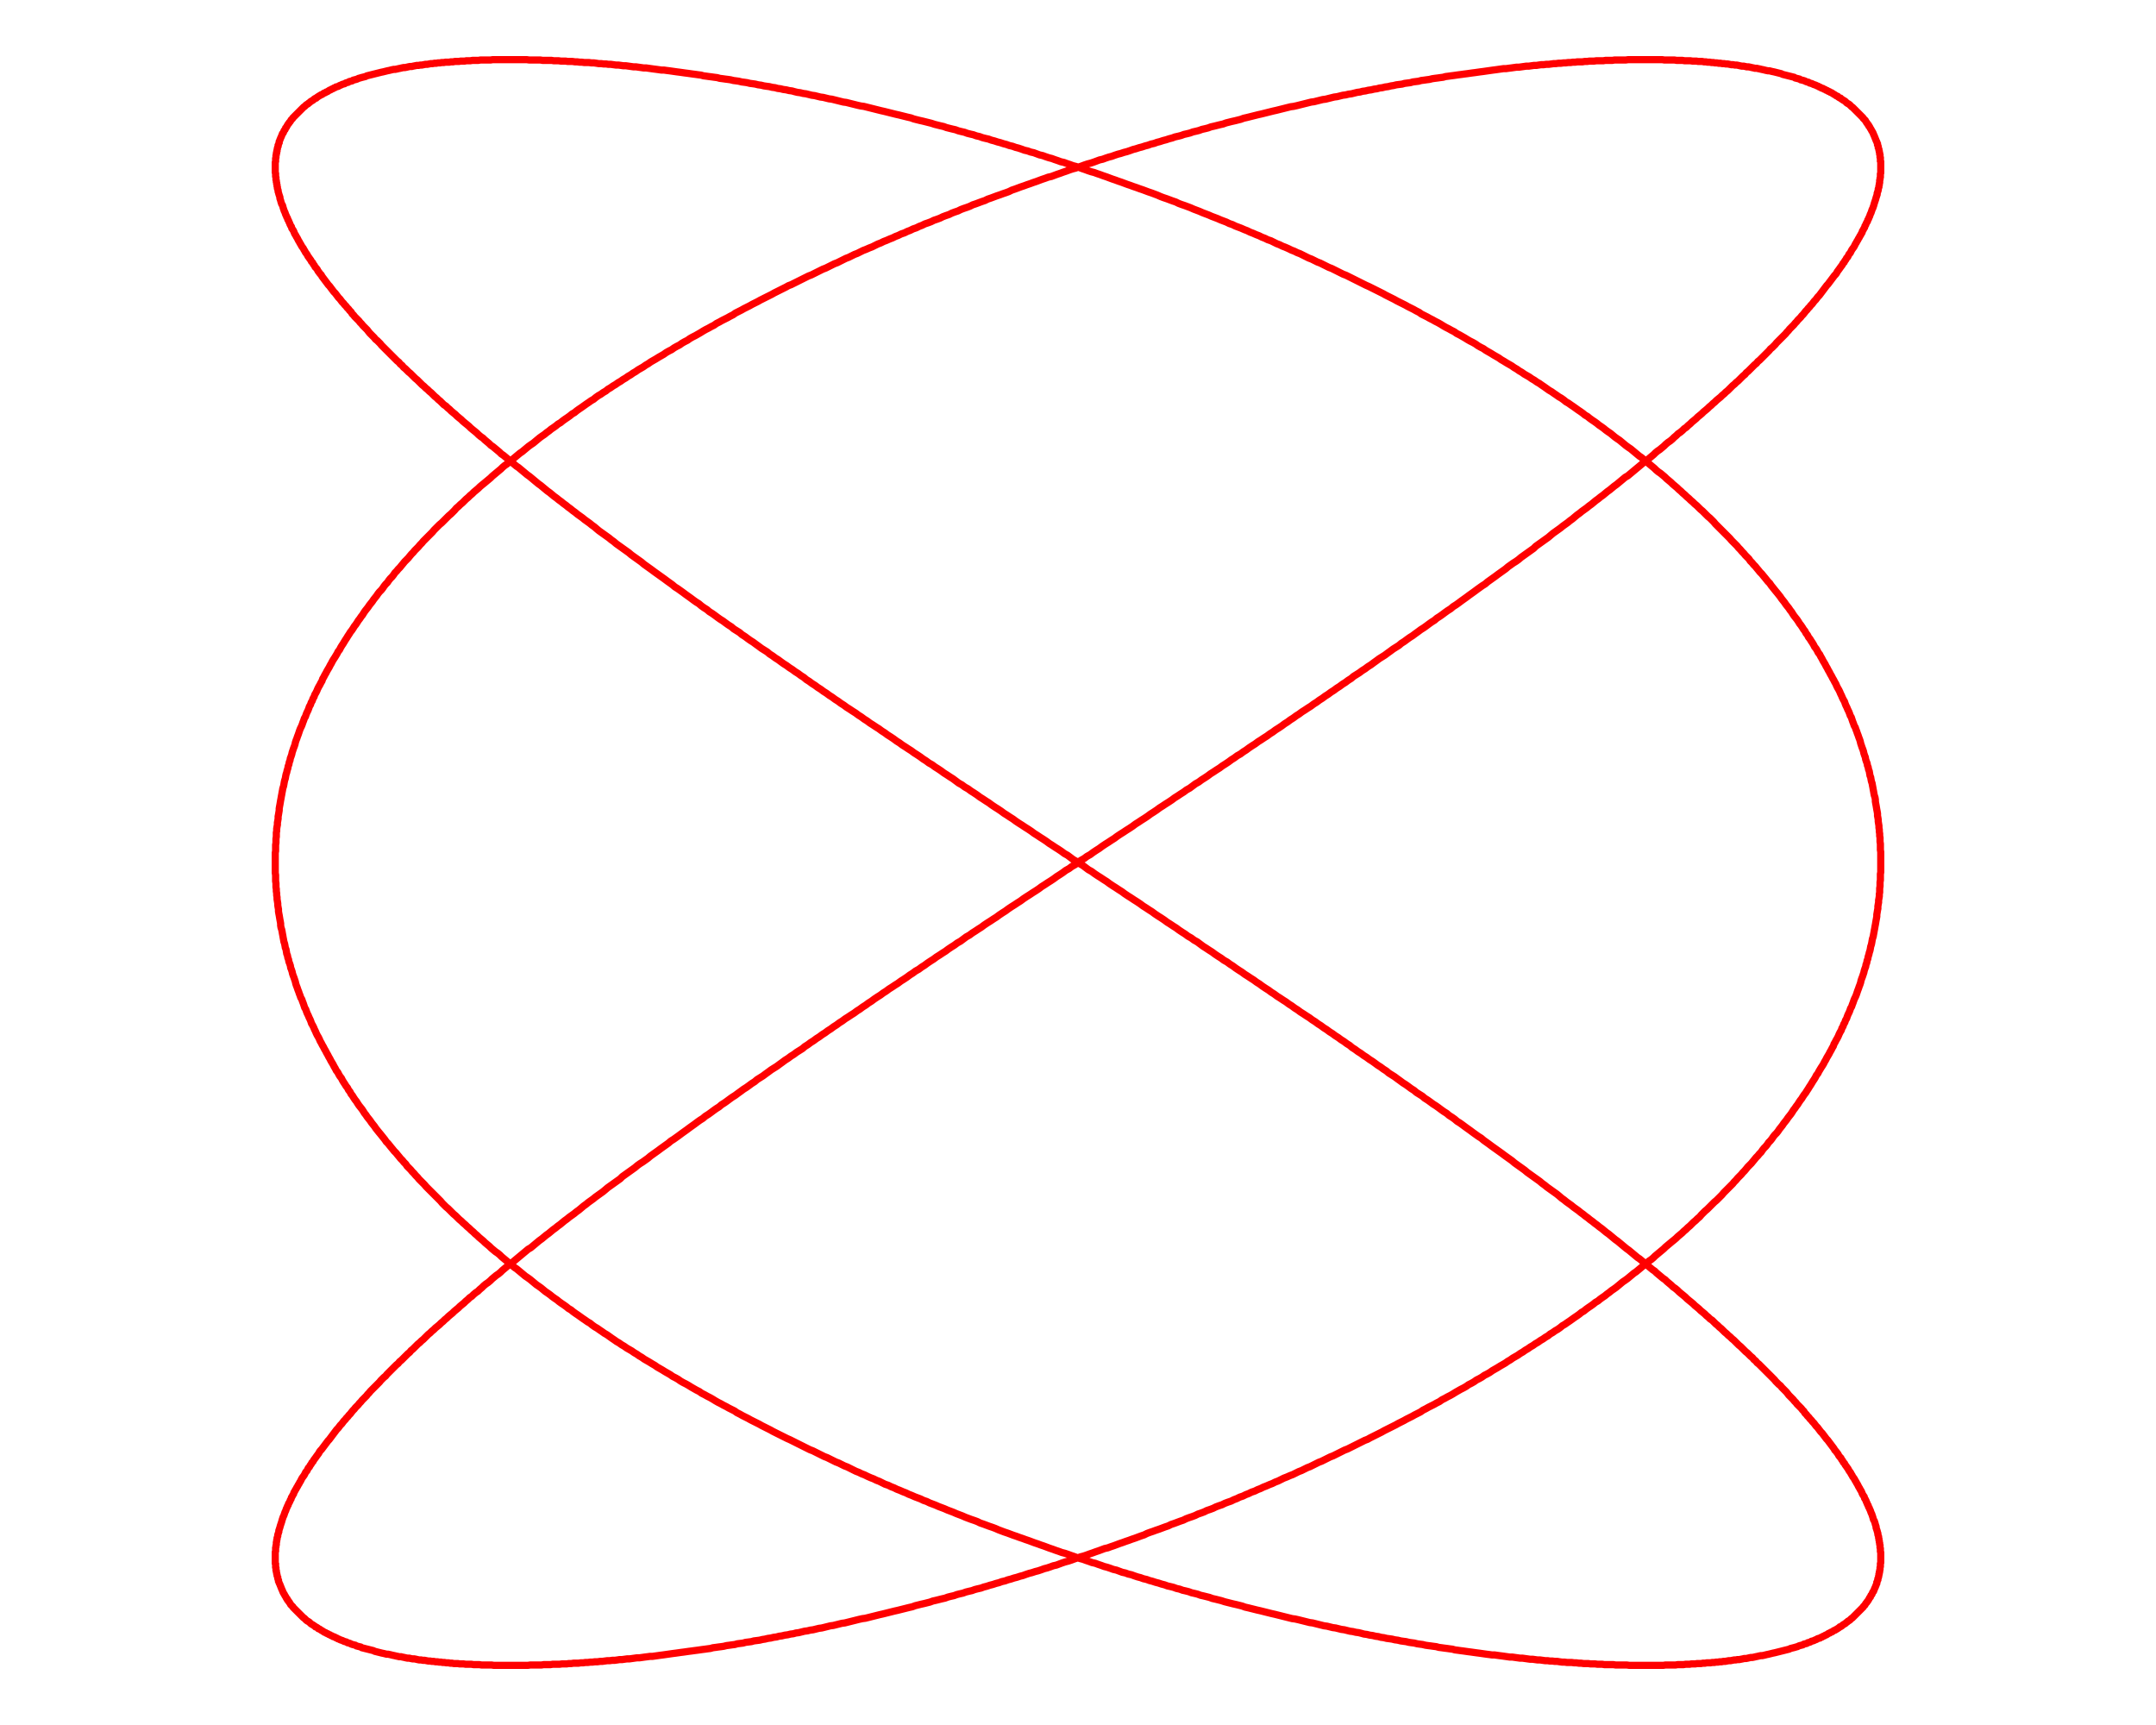 <?xml version="1.0" encoding="UTF-8" standalone="no"?>
<svg
   xmlns:dc="http://purl.org/dc/elements/1.1/"
   xmlns:cc="http://web.resource.org/cc/"
   xmlns:rdf="http://www.w3.org/1999/02/22-rdf-syntax-ns#"
   xmlns:svg="http://www.w3.org/2000/svg"
   xmlns="http://www.w3.org/2000/svg"
   xmlns:xlink="http://www.w3.org/1999/xlink"
   xmlns:sodipodi="http://sodipodi.sourceforge.net/DTD/sodipodi-0.dtd"
   xmlns:inkscape="http://www.inkscape.org/namespaces/inkscape"
   width="600"
   height="480"
   viewBox="0 0 600 480"
   id="svg2"
   sodipodi:version="0.32"
   inkscape:version="0.44"
   sodipodi:docname="Lissajous_curve_3by2_0.svg"
   sodipodi:docbase="D:\gnuplot\bin">
  <sodipodi:namedview
     inkscape:window-height="573"
     inkscape:window-width="863"
     inkscape:pageshadow="2"
     inkscape:pageopacity="0.0"
     guidetolerance="10.0"
     gridtolerance="10.0"
     objecttolerance="10.0"
     borderopacity="1.0"
     bordercolor="#666666"
     pagecolor="#ffffff"
     id="base"
     inkscape:zoom="0.7875"
     inkscape:cx="300"
     inkscape:cy="240"
     inkscape:window-x="88"
     inkscape:window-y="88"
     inkscape:current-layer="svg2" />
  <desc
     id="desc4">Produced by GNUPLOT 4.2 patchlevel rc4 </desc>
  <defs
     id="defs6">
    <circle
       id="gpDot"
       r="1" />
    <path
       id="gpPt0"
       style="stroke-width:0.222"
       d="M-1,0 h2 M0,-1 v2" />
    <path
       id="gpPt1"
       style="stroke-width:0.222"
       d="M-1,-1 L1,1 M1,-1 L-1,1" />
    <path
       id="gpPt2"
       style="stroke-width:0.222"
       d="M-1,0 L1,0 M0,-1 L0,1 M-1,-1 L1,1 M-1,1 L1,-1" />
    <rect
       id="gpPt3"
       style="stroke-width:0.222"
       x="-1"
       y="-1"
       width="2"
       height="2" />
    <use
       xlink:href="#gpPt3"
       id="gpPt4"
       style="fill:currentColor; stroke:none" />
    <circle
       id="gpPt5"
       style="stroke-width:0.222"
       cx="0"
       cy="0"
       r="1" />
    <use
       xlink:href="#gpPt5"
       id="gpPt6"
       style="fill:currentColor; stroke:none" />
    <path
       id="gpPt7"
       style="stroke-width:0.222"
       d="M0,-1.33 L-1.33,0.67 L1.33,0.67 z" />
    <use
       xlink:href="#gpPt7"
       id="gpPt8"
       style="fill:currentColor; stroke:none" />
    <use
       xlink:href="#gpPt7"
       id="gpPt9"
       transform="rotate(180)" />
    <use
       xlink:href="#gpPt9"
       id="gpPt10"
       style="fill:currentColor; stroke:none" />
    <use
       xlink:href="#gpPt3"
       id="gpPt11"
       transform="rotate(45)" />
    <use
       xlink:href="#gpPt11"
       id="gpPt12"
       style="fill:currentColor; stroke:none" />
  </defs>
  <g
     style="fill:none; color:white; stroke:currentColor; stroke-width:1.00; stroke-linecap:butt; stroke-linejoin:miter"
     id="g22" />
  <g
     style="fill:none; color:black; stroke:currentColor; stroke-width:2.00; stroke-linecap:butt; stroke-linejoin:miter"
     id="g28" />
  <g
     style="fill:none; color:red; stroke:currentColor; stroke-width:2.00; stroke-linecap:butt; stroke-linejoin:miter"
     id="g30">
    <path
       d="M300.0,240.0 L300.8,239.4 L301.7,238.9 L302.5,238.3 L303.4,237.8 L304.2,237.2 L305.1,236.6 L305.9,236.1 L306.7,235.5 L307.6,234.9    L308.4,234.4 L309.3,233.8 L310.1,233.3 L310.9,232.7 L311.8,232.1 L312.6,231.6 L313.5,231.0 L314.3,230.5 L315.2,229.9 L316.0,229.3    L316.8,228.8 L317.7,228.2 L318.5,227.7 L319.4,227.1 L320.2,226.5 L321.0,226.0 L321.9,225.4 L322.7,224.8 L323.5,224.3 L324.4,223.7    L325.2,223.2 L326.1,222.6 L326.9,222.0 L327.7,221.5 L328.6,220.9 L329.4,220.4 L330.2,219.8 L331.1,219.3 L331.9,218.7 L332.7,218.1    L333.6,217.6 L334.4,217.0 L335.2,216.5 L336.1,215.9 L336.9,215.3 L337.7,214.8 L338.6,214.2 L339.4,213.7 L340.2,213.1 L341.0,212.6    L341.9,212.0 L342.7,211.4 L343.5,210.9 L344.3,210.3 L345.2,209.8 L346.0,209.2 L346.8,208.7 L347.6,208.1 L348.5,207.5 L349.3,207.0    L350.1,206.4 L350.9,205.9 L351.8,205.3 L352.6,204.8 L353.4,204.2 L354.2,203.7 L355.0,203.1 L355.8,202.6 L356.7,202.0 L357.5,201.4    L358.3,200.9 L359.1,200.3 L359.9,199.8 L360.7,199.2 L361.5,198.7 L362.3,198.1 L363.1,197.6 L364.0,197.0 L364.8,196.5 L365.6,195.9    L366.4,195.4 L367.2,194.8 L368.0,194.3 L368.8,193.7 L369.6,193.2 L370.4,192.6 L371.2,192.1 L372.0,191.5 L372.8,191.0 L373.6,190.4    L374.4,189.9 L375.2,189.3 L376.0,188.8 L376.7,188.2 L377.5,187.7 L378.3,187.2 L379.1,186.6 L379.9,186.1 L380.7,185.5 L381.5,185.0    L382.3,184.4 L383.0,183.9 L383.8,183.3 L384.6,182.8 L385.4,182.3 L386.2,181.7 L386.9,181.2 L387.7,180.6 L388.5,180.1 L389.3,179.6    L390.0,179.0 L390.8,178.5 L391.6,177.9 L392.3,177.4 L393.1,176.9 L393.9,176.3 L394.6,175.8 L395.4,175.2 L396.2,174.7 L396.9,174.2    L397.7,173.6 L398.4,173.1 L399.2,172.6 L399.9,172.0 L400.7,171.5 L401.4,171.0 L402.2,170.4 L402.9,169.9 L403.7,169.4 L404.4,168.8    L405.2,168.3 L405.9,167.8 L406.7,167.2 L407.4,166.7 L408.1,166.2 L408.9,165.6 L409.6,165.1 L410.3,164.6 L411.1,164.0 L411.8,163.5    L412.5,163.0 L413.3,162.5 L414.0,161.9 L414.7,161.4 L415.4,160.9 L416.1,160.4 L416.9,159.8 L417.6,159.3 L418.3,158.8 L419.0,158.3    L419.7,157.7 L420.4,157.2 L421.1,156.7 L421.9,156.2 L422.6,155.7 L423.3,155.1 L424.0,154.6 L424.7,154.1 L425.4,153.6 L426.1,153.1    L426.8,152.6 L427.4,152.0 L428.1,151.5 L428.8,151.0 L429.5,150.5 L430.2,150.0 L430.9,149.5 L431.6,148.9 L432.2,148.4 L432.9,147.9    L433.6,147.4 L434.3,146.9 L434.9,146.4 L435.6,145.9 L436.3,145.4 L436.9,144.9 L437.6,144.4 L438.3,143.8 L438.9,143.3 L439.6,142.8    L440.2,142.3 L440.9,141.8 L441.6,141.3 L442.2,140.8 L442.9,140.3 L443.5,139.8 L444.1,139.3 L444.8,138.8 L445.4,138.3 L446.1,137.8    L446.7,137.3 L447.3,136.8 L448.0,136.3 L448.6,135.8 L449.2,135.3 L449.9,134.8 L450.5,134.3 L451.1,133.8 L451.7,133.3 L452.3,132.8    L453.0,132.4 L453.6,131.9 L454.2,131.4 L454.8,130.9 L455.4,130.4 L456.0,129.9 L456.6,129.4 L457.2,128.9 L457.8,128.4 L458.4,128.0    L459.0,127.5 L459.6,127.0 L460.2,126.5 L460.7,126.0 L461.3,125.5 L461.9,125.1 L462.5,124.6 L463.1,124.1 L463.6,123.6 L464.2,123.1    L464.8,122.7 L465.4,122.2 L465.9,121.7 L466.5,121.2 L467.0,120.7 L467.6,120.3 L468.2,119.8 L468.7,119.3 L469.3,118.9 L469.8,118.4    L470.4,117.9 L470.9,117.4 L471.4,117.0 L472.0,116.5 L472.5,116.0 L473.0,115.6 L473.6,115.1 L474.1,114.6 L474.6,114.2 L475.2,113.7    L475.7,113.2 L476.2,112.8 L476.7,112.3 L477.2,111.9 L477.7,111.4 L478.3,110.9 L478.8,110.5 L479.3,110.0 L479.8,109.6 L480.3,109.1    L480.8,108.7 L481.3,108.2 L481.7,107.8 L482.2,107.3 L482.7,106.9 L483.2,106.4 L483.7,106.0 L484.2,105.5 L484.6,105.1 L485.1,104.6    L485.6,104.2 L486.0,103.7 L486.5,103.3 L487.0,102.8 L487.4,102.4 L487.9,101.9 L488.3,101.5 L488.8,101.1 L489.2,100.6 L489.7,100.2    L490.1,99.8 L490.6,99.3 L491.0,98.9 L491.5,98.4 L491.9,98.0 L492.3,97.6 L492.7,97.1 L493.2,96.7 L493.6,96.3 L494.0,95.9    L494.4,95.4 L494.8,95.0 L495.2,94.6 L495.7,94.1 L496.1,93.7 L496.5,93.3 L496.9,92.9 L497.3,92.4 L497.7,92.0 L498.0,91.6    L498.4,91.2 L498.8,90.8 L499.2,90.4 L499.6,89.9 L500.0,89.5 L500.3,89.1 L500.7,88.7 L501.1,88.3 L501.4,87.9 L501.8,87.5    L502.2,87.0 L502.5,86.6 L502.9,86.2 L503.2,85.8 L503.6,85.4 L503.9,85.0 L504.3,84.6 L504.6,84.2 L504.9,83.8 L505.3,83.4    L505.6,83.0 L505.9,82.6 L506.3,82.2 L506.6,81.8 L506.9,81.4 L507.2,81.0 L507.5,80.6 L507.8,80.2 L508.1,79.8 L508.4,79.4    L508.7,79.1 L509.0,78.7 L509.3,78.3 L509.6,77.9 L509.9,77.5 L510.2,77.1 L510.5,76.7 L510.8,76.4 L511.1,76.0 L511.3,75.6    L511.6,75.2 L511.9,74.8 L512.1,74.5 L512.4,74.1 L512.7,73.7 L512.9,73.3 L513.2,73.0 L513.4,72.6 L513.7,72.2 L513.9,71.8    L514.2,71.5 L514.4,71.1 L514.6,70.7 L514.9,70.4 L515.1,70.0 L515.3,69.6 L515.5,69.3 L515.8,68.9 L516.0,68.6 L516.2,68.2    L516.4,67.8 L516.6,67.5 L516.8,67.1 L517.0,66.8 L517.2,66.4 L517.4,66.1 L517.6,65.7 L517.8,65.4 L518.0,65.0 L518.2,64.7    L518.3,64.3 L518.5,64.0 L518.7,63.6 L518.9,63.3 L519.0,62.9 L519.2,62.6 L519.3,62.3 L519.5,61.9 L519.7,61.6 L519.8,61.2    L520.0,60.9 L520.1,60.6 L520.3,60.2 L520.4,59.9 L520.5,59.6 L520.7,59.2 L520.8,58.9 L520.9,58.6 L521.0,58.3 L521.2,57.9    L521.3,57.6 L521.4,57.3 L521.5,57.0 L521.6,56.6 L521.7,56.3 L521.8,56.0 L521.9,55.7 L522.0,55.4 L522.1,55.0 L522.2,54.7    L522.3,54.4 L522.4,54.1 L522.4,53.8 L522.5,53.5 L522.6,53.2 L522.7,52.9 L522.7,52.6 L522.8,52.3 L522.9,52.0 L522.9,51.7    L523.0,51.4 L523.0,51.1 L523.1,50.8 L523.1,50.5 L523.1,50.2 L523.2,49.9 L523.2,49.6 L523.3,49.3 L523.3,49.0 L523.3,48.7    L523.3,48.4 L523.4,48.1 L523.4,47.8 L523.4,47.5 L523.4,47.3 L523.4,47.0 L523.4,46.7 L523.4,46.4 L523.4,46.1 L523.4,45.9    L523.4,45.6 L523.4,45.3 L523.4,45.0 L523.3,44.8 L523.3,44.5 L523.3,44.2 L523.3,43.9 L523.2,43.7 L523.2,43.4 L523.2,43.1    L523.1,42.9 L523.1,42.6 L523.0,42.3 L523.0,42.1 L522.9,41.8 L522.9,41.6 L522.8,41.3 L522.7,41.1 L522.7,40.8 L522.6,40.5    L522.5,40.3 L522.5,40.0 L522.4,39.8 L522.3,39.5 L522.2,39.3 L522.1,39.1 L522.0,38.8 L521.9,38.6 L521.8,38.3 L521.7,38.1    L521.6,37.8 L521.5,37.6 L521.4,37.4 L521.3,37.1 L521.2,36.9 L521.1,36.7 L520.9,36.4 L520.8,36.2 L520.7,36.0 L520.5,35.7    L520.4,35.5 L520.3,35.3 L520.1,35.1 L520.0,34.8 L519.8,34.6 L519.7,34.4 L519.5,34.2 L519.4,34.0 L519.2,33.7 L519.1,33.5    L518.9,33.3 L518.7,33.1 L518.5,32.9 L518.4,32.7 L518.2,32.5 L518.0,32.3 L517.8,32.1 L517.6,31.9 L517.4,31.7 L517.2,31.5    L517.0,31.3 L516.8,31.1 L516.6,30.9 L516.4,30.7 L516.2,30.5 L516.0,30.3 L515.8,30.1 L515.6,29.9 L515.3,29.7 L515.1,29.5    L514.9,29.3 L514.7,29.1 L514.4,28.9 L514.2,28.8 L513.9,28.6 L513.7,28.4 L513.5,28.2 L513.2,28.0 L513.0,27.9 L512.7,27.7    L512.4,27.5 L512.2,27.3 L511.9,27.2 L511.6,27.0 L511.4,26.8 L511.1,26.7 L510.8,26.5 L510.5,26.3 L510.3,26.2 L510.0,26.0    L509.7,25.8 L509.4,25.7 L509.1,25.5 L508.8,25.4 L508.5,25.2 L508.2,25.1 L507.9,24.9 L507.6,24.8 L507.3,24.6 L506.9,24.5    L506.6,24.3 L506.3,24.2 L506.0,24.0 L505.7,23.9 L505.3,23.7 L505.0,23.6 L504.7,23.5 L504.3,23.3 L504.0,23.2 L503.6,23.1    L503.3,22.9 L502.9,22.8 L502.6,22.7 L502.2,22.5 L501.9,22.4 L501.5,22.3 L501.1,22.2 L500.8,22.0 L500.4,21.9 L500.0,21.8    L499.6,21.7 L499.3,21.5 L498.9,21.4 L498.5,21.3 L498.1,21.2 L497.7,21.1 L497.3,21.0 L496.9,20.9 L496.5,20.8 L496.1,20.7    L495.7,20.5 L495.3,20.4 L494.9,20.3 L494.5,20.2 L494.1,20.1 L493.7,20.0 L493.2,19.9 L492.8,19.8 L492.4,19.7 L492.0,19.7    L491.5,19.6 L491.1,19.5 L490.7,19.4 L490.2,19.3 L489.8,19.2 L489.3,19.1 L488.9,19.0 L488.4,19.0 L488.0,18.9 L487.5,18.8    L487.1,18.7 L486.6,18.6 L486.1,18.6 L485.7,18.5 L485.2,18.4 L484.7,18.4 L484.2,18.3 L483.8,18.2 L483.3,18.1 L482.8,18.1    L482.3,18.0 L481.8,18.0 L481.3,17.9 L480.8,17.8 L480.3,17.8 L479.8,17.7 L479.3,17.7 L478.8,17.6 L478.3,17.6 L477.8,17.5    L477.3,17.5 L476.8,17.4 L476.3,17.4 L475.8,17.3 L475.2,17.3 L474.7,17.2 L474.2,17.2 L473.7,17.1 L473.1,17.1 L472.6,17.1    L472.1,17.0 L471.5,17.0 L471.0,17.0 L470.4,16.9 L469.9,16.9 L469.4,16.9 L468.8,16.9 L468.2,16.8 L467.7,16.8 L467.1,16.8    L466.6,16.8 L466.0,16.7 L465.4,16.7 L464.9,16.7 L464.3,16.7 L463.7,16.7 L463.2,16.7 L462.6,16.6 L462.0,16.6 L461.4,16.6    L460.8,16.6 L460.3,16.6 L459.7,16.6 L459.1,16.6 L458.5,16.6 L457.9,16.6 L457.3,16.6 L456.7,16.6 L456.1,16.6 L455.5,16.6    L454.9,16.6 L454.3,16.6 L453.7,16.6 L453.1,16.6 L452.4,16.7 L451.8,16.7 L451.2,16.7 L450.6,16.7 L450.0,16.7 L449.3,16.7    L448.7,16.8 L448.1,16.8 L447.4,16.8 L446.8,16.8 L446.2,16.9 L445.5,16.9 L444.9,16.9 L444.3,16.9 L443.6,17.0 L443.0,17.0    L442.3,17.0 L441.7,17.1 L441.0,17.1 L440.4,17.2 L439.7,17.2 L439.0,17.2 L438.4,17.3 L437.7,17.3 L437.1,17.4 L436.4,17.4    L435.7,17.5 L435.1,17.5 L434.4,17.6 L433.7,17.6 L433.0,17.7 L432.4,17.7 L431.7,17.8 L431.0,17.9 L430.3,17.9 L429.6,18.0    L428.9,18.0 L428.2,18.1 L427.6,18.2 L426.9,18.2 L426.2,18.3 L425.5,18.4 L424.8,18.4 L424.1,18.5 L423.4,18.6 L422.7,18.7    L422.0,18.7 L421.3,18.8 L420.6,18.9 L419.8,19.0 L419.1,19.1 L418.4,19.1 L417.7,19.2 L417.0,19.3 L416.3,19.4 L415.5,19.5    L414.8,19.6 L414.1,19.7 L413.4,19.8 L412.7,19.9 L411.9,20.0 L411.2,20.1 L410.5,20.2 L409.7,20.3 L409.0,20.4 L408.3,20.5    L407.5,20.6 L406.8,20.7 L406.0,20.8 L405.3,20.9 L404.6,21.0 L403.8,21.1 L403.1,21.2 L402.3,21.3 L401.6,21.5 L400.8,21.6    L400.1,21.7 L399.3,21.8 L398.6,21.9 L397.8,22.1 L397.0,22.2 L396.3,22.3 L395.5,22.4 L394.8,22.6 L394.0,22.7 L393.2,22.8    L392.5,23.0 L391.7,23.1 L390.9,23.2 L390.2,23.4 L389.4,23.5 L388.6,23.6 L387.8,23.8 L387.1,23.9 L386.3,24.1 L385.5,24.2    L384.7,24.4 L383.9,24.5 L383.2,24.7 L382.4,24.8 L381.6,25.0 L380.8,25.1 L380.0,25.3 L379.2,25.4 L378.5,25.6 L377.7,25.7    L376.9,25.9 L376.1,26.1 L375.3,26.2 L374.5,26.4 L373.7,26.5 L372.9,26.7 L372.1,26.9 L371.3,27.0 L370.5,27.2 L369.7,27.4    L368.9,27.6 L368.1,27.7 L367.3,27.9 L366.5,28.1 L365.7,28.3 L364.9,28.4 L364.1,28.6 L363.3,28.8 L362.5,29.0 L361.7,29.2    L360.9,29.4 L360.0,29.6 L359.2,29.7 L358.4,29.9 L357.6,30.1 L356.8,30.3 L356.0,30.5 L355.2,30.7 L354.3,30.9 L353.5,31.1    L352.7,31.3 L351.9,31.5 L351.1,31.7 L350.2,31.9 L349.4,32.1 L348.6,32.3 L347.8,32.5 L347.0,32.7 L346.1,32.9 L345.3,33.2    L344.5,33.4 L343.7,33.6 L342.8,33.8 L342.0,34.0 L341.2,34.2 L340.4,34.5 L339.5,34.7 L338.7,34.9 L337.9,35.1 L337.0,35.3    L336.2,35.6 L335.4,35.8 L334.5,36.0 L333.7,36.3 L332.9,36.5 L332.0,36.7 L331.2,37.0 L330.4,37.2 L329.5,37.4 L328.7,37.7    L327.9,37.9 L327.0,38.1 L326.2,38.4 L325.4,38.6 L324.5,38.9 L323.7,39.1 L322.8,39.4 L322.0,39.6 L321.2,39.9 L320.3,40.1    L319.5,40.4 L318.7,40.6 L317.8,40.9 L317.0,41.1 L316.1,41.4 L315.3,41.6 L314.5,41.9 L313.6,42.2 L312.8,42.4 L311.9,42.7    L311.1,42.9 L310.2,43.2 L309.4,43.5 L308.6,43.7 L307.7,44.0 L306.9,44.3 L306.0,44.5 L305.2,44.8 L304.4,45.1 L303.5,45.4    L302.7,45.6 L301.8,45.9 L301.0,46.2 L300.1,46.5 L299.3,46.8 L298.5,47.0 L297.6,47.3 L296.8,47.6 L295.9,47.9 L295.1,48.2    L294.2,48.5 L293.4,48.8 L292.6,49.1 L291.7,49.3 L290.9,49.6 L290.0,49.9 L289.2,50.2 L288.4,50.5 L287.5,50.8 L286.7,51.1    L285.8,51.4 L285.0,51.7 L284.1,52.0 L283.3,52.3 L282.5,52.6 L281.6,52.9 L280.8,53.3 L280.0,53.6 L279.1,53.9 L278.3,54.2    L277.4,54.5 L276.6,54.8 L275.8,55.1 L274.9,55.4 L274.1,55.8 L273.2,56.1 L272.4,56.4 L271.6,56.7 L270.7,57.0 L269.9,57.4    L269.1,57.7 L268.2,58.0 L267.4,58.3 L266.6,58.7 L265.7,59.0 L264.9,59.3 L264.1,59.7 L263.2,60.0 L262.4,60.3 L261.6,60.7    L260.8,61.0 L259.9,61.3 L259.1,61.7 L258.3,62.0 L257.4,62.3 L256.6,62.7 L255.8,63.0 L255.0,63.4 L254.1,63.7 L253.3,64.1    L252.5,64.4 L251.7,64.8 L250.8,65.1 L250.0,65.5 L249.2,65.8 L248.4,66.2 L247.6,66.5 L246.7,66.9 L245.9,67.2 L245.1,67.6    L244.3,67.9 L243.5,68.3 L242.7,68.7 L241.9,69.0 L241.0,69.4 L240.2,69.7 L239.4,70.1 L238.6,70.5 L237.8,70.8 L237.0,71.2    L236.2,71.6 L235.4,71.9 L234.6,72.3 L233.8,72.7 L233.0,73.1 L232.2,73.4 L231.4,73.8 L230.6,74.2 L229.8,74.6 L229.0,74.9    L228.2,75.3 L227.4,75.7 L226.6,76.1 L225.8,76.5 L225.0,76.8 L224.2,77.2 L223.4,77.6 L222.6,78.0 L221.8,78.4 L221.0,78.8    L220.2,79.2 L219.4,79.5 L218.7,79.9 L217.9,80.3 L217.1,80.7 L216.3,81.1 L215.5,81.5 L214.8,81.9 L214.0,82.3 L213.2,82.7    L212.4,83.1 L211.6,83.5 L210.9,83.9 L210.1,84.3 L209.3,84.7 L208.6,85.1 L207.8,85.5 L207.0,85.9 L206.3,86.3 L205.5,86.7    L204.7,87.1 L204.0,87.6 L203.2,88.0 L202.5,88.4 L201.7,88.8 L200.9,89.2 L200.2,89.6 L199.4,90.0 L198.7,90.5 L197.9,90.9    L197.2,91.3 L196.4,91.7 L195.7,92.1 L194.9,92.6 L194.2,93.0 L193.5,93.4 L192.7,93.8 L192.0,94.2 L191.3,94.7 L190.5,95.1    L189.8,95.5 L189.1,96.0 L188.3,96.4 L187.6,96.8 L186.9,97.3 L186.1,97.7 L185.4,98.1 L184.7,98.6 L184.0,99.0 L183.3,99.4    L182.5,99.9 L181.8,100.3 L181.1,100.7 L180.4,101.2 L179.7,101.6 L179.0,102.1 L178.3,102.5 L177.6,102.9 L176.9,103.4 L176.2,103.8    L175.5,104.3 L174.8,104.7 L174.1,105.2 L173.4,105.6 L172.7,106.1 L172.0,106.5 L171.3,107.0 L170.6,107.4 L169.9,107.9 L169.2,108.3    L168.6,108.8 L167.9,109.2 L167.2,109.7 L166.5,110.1 L165.8,110.6 L165.2,111.1 L164.5,111.5 L163.8,112.0 L163.2,112.4 L162.5,112.9    L161.8,113.4 L161.2,113.8 L160.5,114.3 L159.9,114.8 L159.2,115.2 L158.6,115.7 L157.9,116.2 L157.3,116.6 L156.6,117.1 L156.0,117.6    L155.3,118.0 L154.7,118.5 L154.0,119.0 L153.4,119.4 L152.8,119.9 L152.1,120.4 L151.5,120.9 L150.9,121.3 L150.2,121.8 L149.6,122.3    L149.0,122.8 L148.4,123.3 L147.8,123.7 L147.1,124.2 L146.5,124.7 L145.9,125.2 L145.3,125.7 L144.7,126.1 L144.1,126.6 L143.5,127.1    L142.9,127.6 L142.3,128.1 L141.7,128.6 L141.1,129.1 L140.5,129.5 L139.9,130.0 L139.4,130.5 L138.8,131.0 L138.2,131.5 L137.6,132.0    L137.0,132.5 L136.5,133.0 L135.9,133.5 L135.3,134.0 L134.7,134.5 L134.2,134.9 L133.6,135.4 L133.1,135.9 L132.5,136.4 L131.9,136.9    L131.4,137.4 L130.8,137.9 L130.3,138.4 L129.7,138.9 L129.2,139.4 L128.7,139.9 L128.1,140.4 L127.6,140.9 L127.0,141.4 L126.5,142.0    L126.0,142.5 L125.5,143.0 L124.9,143.5 L124.4,144.0 L123.9,144.5 L123.4,145.0 L122.9,145.5 L122.3,146.0 L121.8,146.5 L121.3,147.0    L120.8,147.5 L120.3,148.1 L119.8,148.6 L119.3,149.1 L118.8,149.6 L118.3,150.1 L117.8,150.6 L117.4,151.1 L116.9,151.6 L116.4,152.2    L115.9,152.7 L115.4,153.2 L115.0,153.7 L114.5,154.2 L114.0,154.8 L113.6,155.3 L113.1,155.8 L112.6,156.3 L112.2,156.8 L111.7,157.4    L111.3,157.9 L110.8,158.4 L110.4,158.9 L109.9,159.4 L109.5,160.0 L109.1,160.5 L108.6,161.0 L108.2,161.5 L107.8,162.1 L107.3,162.6    L106.9,163.1 L106.5,163.7 L106.1,164.2 L105.6,164.7 L105.2,165.2 L104.8,165.8 L104.4,166.3 L104.0,166.8 L103.6,167.4 L103.2,167.9    L102.8,168.4 L102.4,169.0 L102.0,169.5 L101.6,170.0 L101.2,170.6 L100.9,171.1 L100.5,171.6 L100.1,172.2 L99.7,172.7 L99.4,173.2    L99.0,173.8 L98.6,174.3 L98.3,174.8 L97.9,175.4 L97.5,175.9 L97.2,176.4 L96.8,177.0 L96.5,177.5 L96.1,178.1 L95.8,178.6    L95.5,179.1 L95.1,179.7 L94.8,180.2 L94.5,180.8 L94.1,181.3 L93.8,181.9 L93.5,182.4 L93.2,182.9 L92.8,183.5 L92.5,184.0    L92.2,184.6 L91.9,185.1 L91.6,185.7 L91.3,186.2 L91.0,186.7 L90.7,187.3 L90.4,187.8 L90.1,188.4 L89.8,188.9 L89.6,189.5    L89.3,190.0 L89.0,190.6 L88.7,191.1 L88.4,191.7 L88.2,192.2 L87.9,192.8 L87.6,193.3 L87.4,193.9 L87.1,194.4 L86.9,195.0    L86.6,195.5 L86.4,196.1 L86.1,196.6 L85.9,197.2 L85.7,197.7 L85.4,198.3 L85.2,198.8 L85.0,199.4 L84.7,199.9 L84.5,200.5    L84.3,201.0 L84.1,201.6 L83.9,202.1 L83.6,202.7 L83.4,203.2 L83.2,203.8 L83.0,204.4 L82.8,204.9 L82.6,205.5 L82.4,206.0    L82.2,206.6 L82.1,207.1 L81.9,207.7 L81.7,208.2 L81.5,208.8 L81.3,209.4 L81.2,209.9 L81.0,210.5 L80.8,211.0 L80.7,211.6    L80.5,212.1 L80.4,212.7 L80.2,213.2 L80.1,213.8 L79.9,214.4 L79.8,214.9 L79.6,215.5 L79.5,216.0 L79.4,216.6 L79.2,217.2    L79.1,217.7 L79.0,218.3 L78.9,218.8 L78.7,219.4 L78.6,220.0 L78.5,220.5 L78.4,221.1 L78.3,221.6 L78.2,222.2 L78.1,222.7    L78.0,223.3 L77.9,223.9 L77.8,224.4 L77.7,225.0 L77.7,225.5 L77.6,226.1 L77.5,226.7 L77.4,227.2 L77.4,227.8 L77.3,228.4    L77.2,228.9 L77.2,229.5 L77.1,230.0 L77.0,230.6 L77.0,231.2 L76.9,231.7 L76.9,232.3 L76.9,232.8 L76.8,233.4 L76.8,234.0    L76.8,234.5 L76.7,235.1 L76.7,235.6 L76.7,236.2 L76.7,236.8 L76.6,237.3 L76.6,237.9 L76.6,238.5 L76.6,239.0 L76.6,239.6    L76.6,240.1 L76.6,240.7 L76.6,241.3 L76.6,241.8 L76.6,242.4 L76.6,242.9 L76.7,243.5 L76.7,244.1 L76.7,244.6 L76.7,245.2    L76.8,245.8 L76.8,246.3 L76.8,246.9 L76.9,247.4 L76.9,248.0 L77.0,248.6 L77.0,249.1 L77.1,249.7 L77.1,250.2 L77.2,250.8    L77.3,251.4 L77.3,251.9 L77.4,252.5 L77.5,253.0 L77.5,253.6 L77.6,254.2 L77.7,254.7 L77.8,255.3 L77.9,255.9 L78.0,256.4    L78.1,257.0 L78.1,257.5 L78.2,258.1 L78.4,258.7 L78.5,259.2 L78.6,259.8 L78.7,260.3 L78.8,260.9 L78.9,261.4 L79.0,262.0    L79.2,262.6 L79.3,263.1 L79.4,263.7 L79.6,264.2 L79.7,264.8 L79.8,265.4 L80.0,265.9 L80.1,266.5 L80.3,267.0 L80.4,267.6    L80.6,268.1 L80.8,268.7 L80.9,269.3 L81.1,269.8 L81.3,270.4 L81.4,270.9 L81.6,271.5 L81.8,272.0 L82.0,272.6 L82.2,273.2    L82.3,273.7 L82.5,274.3 L82.7,274.8 L82.9,275.4 L83.1,275.9 L83.3,276.5 L83.5,277.0 L83.7,277.6 L84.0,278.1 L84.2,278.7    L84.4,279.2 L84.6,279.8 L84.8,280.4 L85.1,280.9 L85.3,281.5 L85.5,282.0 L85.8,282.6 L86.0,283.1 L86.3,283.7 L86.5,284.2    L86.7,284.8 L87.0,285.3 L87.3,285.9 L87.5,286.4 L87.8,287.0 L88.0,287.5 L88.3,288.1 L88.6,288.6 L88.9,289.2 L89.1,289.7    L89.4,290.2 L89.7,290.8 L90.0,291.3 L90.3,291.9 L90.6,292.4 L90.9,293.0 L91.2,293.5 L91.5,294.1 L91.8,294.6 L92.1,295.2    L92.4,295.7 L92.7,296.2 L93.0,296.8 L93.3,297.3 L93.6,297.9 L94.0,298.4 L94.3,299.0 L94.6,299.5 L95.0,300.0 L95.3,300.6    L95.6,301.1 L96.0,301.7 L96.3,302.2 L96.7,302.7 L97.0,303.3 L97.4,303.8 L97.7,304.4 L98.1,304.9 L98.4,305.4 L98.8,306.0    L99.2,306.5 L99.5,307.0 L99.9,307.6 L100.3,308.1 L100.7,308.6 L101.1,309.2 L101.4,309.7 L101.8,310.2 L102.2,310.8 L102.6,311.3    L103.0,311.8 L103.4,312.4 L103.8,312.9 L104.2,313.4 L104.6,314.0 L105.0,314.5 L105.4,315.0 L105.9,315.6 L106.3,316.1 L106.7,316.6    L107.1,317.1 L107.5,317.7 L108.0,318.2 L108.4,318.7 L108.8,319.2 L109.3,319.8 L109.7,320.3 L110.2,320.8 L110.6,321.3 L111.1,321.9    L111.5,322.4 L112.0,322.9 L112.4,323.4 L112.9,323.9 L113.3,324.5 L113.8,325.0 L114.3,325.5 L114.7,326.0 L115.2,326.5 L115.7,327.1    L116.2,327.6 L116.6,328.1 L117.1,328.6 L117.6,329.1 L118.1,329.6 L118.6,330.2 L119.1,330.7 L119.6,331.2 L120.1,331.7 L120.6,332.2    L121.1,332.7 L121.6,333.2 L122.1,333.7 L122.6,334.2 L123.1,334.8 L123.6,335.3 L124.1,335.8 L124.7,336.3 L125.2,336.8 L125.7,337.3    L126.2,337.8 L126.8,338.3 L127.3,338.8 L127.8,339.3 L128.4,339.8 L128.9,340.3 L129.5,340.8 L130.0,341.3 L130.6,341.8 L131.1,342.3    L131.7,342.8 L132.2,343.3 L132.8,343.8 L133.3,344.3 L133.9,344.8 L134.5,345.3 L135.0,345.8 L135.6,346.3 L136.2,346.8 L136.7,347.3    L137.3,347.8 L137.9,348.3 L138.5,348.7 L139.1,349.2 L139.6,349.7 L140.2,350.2 L140.8,350.7 L141.4,351.2 L142.0,351.7 L142.6,352.2    L143.2,352.7 L143.8,353.1 L144.4,353.6 L145.0,354.1 L145.6,354.6 L146.2,355.1 L146.8,355.5 L147.5,356.0 L148.1,356.5 L148.7,357.0    L149.3,357.5 L149.9,357.9 L150.6,358.4 L151.2,358.9 L151.8,359.4 L152.4,359.8 L153.1,360.3 L153.7,360.8 L154.4,361.3 L155.0,361.7    L155.6,362.2 L156.3,362.7 L156.9,363.1 L157.6,363.6 L158.2,364.1 L158.9,364.5 L159.5,365.0 L160.2,365.5 L160.8,365.9 L161.5,366.4    L162.2,366.9 L162.8,367.3 L163.5,367.8 L164.2,368.2 L164.8,368.7 L165.5,369.2 L166.2,369.6 L166.9,370.1 L167.5,370.5 L168.2,371.0    L168.9,371.4 L169.6,371.9 L170.3,372.4 L170.9,372.8 L171.6,373.3 L172.3,373.7 L173.0,374.2 L173.7,374.6 L174.4,375.1 L175.1,375.5    L175.8,375.9 L176.5,376.4 L177.2,376.8 L177.9,377.3 L178.6,377.7 L179.3,378.2 L180.0,378.6 L180.7,379.0 L181.5,379.5 L182.2,379.9    L182.9,380.4 L183.6,380.8 L184.3,381.2 L185.1,381.7 L185.8,382.1 L186.5,382.5 L187.2,383.0 L188.0,383.4 L188.7,383.8 L189.4,384.3    L190.1,384.7 L190.9,385.1 L191.6,385.5 L192.4,386.0 L193.1,386.4 L193.8,386.8 L194.6,387.2 L195.3,387.7 L196.1,388.1 L196.8,388.5    L197.6,388.9 L198.3,389.3 L199.1,389.8 L199.8,390.2 L200.6,390.6 L201.3,391.0 L202.1,391.4 L202.8,391.8 L203.6,392.2 L204.4,392.6    L205.1,393.1 L205.9,393.5 L206.6,393.9 L207.4,394.3 L208.2,394.7 L208.9,395.1 L209.7,395.5 L210.5,395.9 L211.3,396.3 L212.0,396.7    L212.8,397.1 L213.6,397.5 L214.4,397.9 L215.1,398.3 L215.9,398.7 L216.7,399.1 L217.5,399.5 L218.3,399.9 L219.1,400.3 L219.8,400.6    L220.6,401.0 L221.4,401.4 L222.2,401.8 L223.0,402.2 L223.8,402.6 L224.6,403.0 L225.4,403.4 L226.2,403.7 L227.0,404.1 L227.8,404.5    L228.6,404.9 L229.4,405.3 L230.2,405.6 L231.0,406.0 L231.8,406.4 L232.6,406.8 L233.4,407.1 L234.2,407.5 L235.0,407.9 L235.8,408.2    L236.6,408.6 L237.4,409.0 L238.2,409.4 L239.0,409.7 L239.8,410.1 L240.6,410.4 L241.4,410.8 L242.3,411.2 L243.1,411.5 L243.9,411.9    L244.7,412.2 L245.5,412.6 L246.3,413.0 L247.2,413.3 L248.0,413.7 L248.8,414.0 L249.6,414.4 L250.4,414.7 L251.3,415.1 L252.1,415.4    L252.9,415.8 L253.7,416.1 L254.6,416.5 L255.4,416.8 L256.2,417.1 L257.0,417.5 L257.9,417.8 L258.7,418.2 L259.5,418.5 L260.3,418.8    L261.2,419.2 L262.0,419.5 L262.8,419.8 L263.7,420.2 L264.5,420.5 L265.3,420.8 L266.2,421.2 L267.0,421.5 L267.8,421.8 L268.7,422.2    L269.5,422.5 L270.3,422.8 L271.2,423.1 L272.0,423.4 L272.8,423.8 L273.7,424.1 L274.5,424.4 L275.3,424.7 L276.2,425.0 L277.0,425.3    L277.9,425.7 L278.7,426.0 L279.5,426.3 L280.4,426.6 L281.2,426.9 L282.0,427.2 L282.9,427.5 L283.7,427.8 L284.6,428.1 L285.4,428.4    L286.3,428.7 L287.1,429.0 L287.9,429.3 L288.8,429.6 L289.6,429.9 L290.5,430.2 L291.3,430.5 L292.1,430.8 L293.0,431.1 L293.8,431.4    L294.7,431.7 L295.5,432.0 L296.3,432.2 L297.2,432.5 L298.0,432.8 L298.9,433.1 L299.7,433.4 L300.6,433.7 L301.4,433.9 L302.2,434.2    L303.1,434.5 L303.9,434.8 L304.8,435.0 L305.6,435.3 L306.5,435.6 L307.3,435.9 L308.1,436.1 L309.0,436.4 L309.8,436.7 L310.7,436.9    L311.5,437.2 L312.3,437.5 L313.2,437.7 L314.0,438.0 L314.9,438.2 L315.7,438.5 L316.6,438.8 L317.4,439.0 L318.2,439.3 L319.1,439.5    L319.9,439.8 L320.7,440.0 L321.6,440.3 L322.4,440.5 L323.3,440.8 L324.1,441.0 L324.9,441.3 L325.8,441.5 L326.6,441.7 L327.4,442.0    L328.3,442.2 L329.1,442.5 L330.0,442.7 L330.8,442.9 L331.6,443.2 L332.5,443.4 L333.3,443.6 L334.1,443.9 L335.0,444.1 L335.8,444.3    L336.6,444.5 L337.4,444.8 L338.3,445.0 L339.1,445.2 L339.9,445.4 L340.8,445.7 L341.6,445.9 L342.4,446.1 L343.2,446.3 L344.1,446.5    L344.9,446.7 L345.7,446.9 L346.5,447.2 L347.4,447.4 L348.2,447.6 L349.0,447.8 L349.8,448.0 L350.7,448.2 L351.5,448.4 L352.3,448.6    L353.1,448.8 L353.9,449.0 L354.8,449.2 L355.6,449.4 L356.4,449.6 L357.2,449.8 L358.0,450.0 L358.8,450.2 L359.6,450.4 L360.4,450.5    L361.3,450.7 L362.1,450.9 L362.9,451.1 L363.7,451.3 L364.5,451.5 L365.3,451.6 L366.1,451.8 L366.9,452.0 L367.7,452.2 L368.5,452.4    L369.3,452.5 L370.1,452.7 L370.9,452.9 L371.7,453.0 L372.5,453.2 L373.3,453.4 L374.1,453.5 L374.9,453.7 L375.7,453.9 L376.5,454.0    L377.3,454.2 L378.1,454.3 L378.9,454.5 L379.6,454.7 L380.4,454.8 L381.2,455.0 L382.0,455.1 L382.8,455.3 L383.6,455.4 L384.3,455.6    L385.1,455.7 L385.9,455.9 L386.7,456.0 L387.4,456.1 L388.2,456.3 L389.0,456.4 L389.8,456.6 L390.5,456.7 L391.3,456.8 L392.1,457.0    L392.8,457.1 L393.6,457.2 L394.4,457.4 L395.1,457.5 L395.9,457.6 L396.7,457.8 L397.4,457.9 L398.2,458.0 L398.9,458.1 L399.7,458.2    L400.4,458.4 L401.2,458.5 L401.9,458.6 L402.7,458.7 L403.4,458.8 L404.2,458.9 L404.9,459.1 L405.7,459.2 L406.4,459.3 L407.2,459.4    L407.9,459.5 L408.6,459.6 L409.4,459.7 L410.1,459.8 L410.8,459.9 L411.6,460.0 L412.3,460.1 L413.0,460.2 L413.7,460.3 L414.5,460.4    L415.2,460.5 L415.9,460.5 L416.6,460.6 L417.3,460.7 L418.1,460.8 L418.8,460.9 L419.5,461.0 L420.2,461.1 L420.9,461.1 L421.6,461.2    L422.3,461.3 L423.0,461.4 L423.7,461.4 L424.4,461.5 L425.1,461.6 L425.8,461.7 L426.5,461.7 L427.2,461.8 L427.9,461.9 L428.6,461.9    L429.3,462.0 L430.0,462.1 L430.7,462.1 L431.3,462.2 L432.0,462.2 L432.7,462.3 L433.4,462.3 L434.0,462.4 L434.7,462.5 L435.4,462.5    L436.1,462.6 L436.7,462.6 L437.4,462.6 L438.1,462.7 L438.7,462.7 L439.4,462.8 L440.0,462.8 L440.7,462.9 L441.3,462.9 L442.0,462.9    L442.6,463.0 L443.3,463.0 L443.9,463.0 L444.6,463.1 L445.2,463.1 L445.9,463.1 L446.5,463.2 L447.1,463.2 L447.8,463.2 L448.4,463.2    L449.0,463.2 L449.6,463.3 L450.3,463.3 L450.9,463.3 L451.5,463.3 L452.1,463.3 L452.7,463.3 L453.4,463.4 L454.0,463.4 L454.6,463.4    L455.2,463.4 L455.8,463.4 L456.4,463.4 L457.0,463.4 L457.6,463.4 L458.2,463.4 L458.8,463.4 L459.4,463.4 L460.0,463.4 L460.6,463.4    L461.1,463.4 L461.7,463.4 L462.3,463.4 L462.9,463.4 L463.5,463.3 L464.0,463.3 L464.6,463.3 L465.2,463.3 L465.7,463.3 L466.3,463.3    L466.9,463.2 L467.4,463.2 L468.0,463.2 L468.5,463.2 L469.1,463.1 L469.6,463.1 L470.2,463.1 L470.7,463.0 L471.3,463.0 L471.8,463.0    L472.3,462.9 L472.9,462.9 L473.4,462.9 L473.9,462.8 L474.5,462.8 L475.0,462.7 L475.5,462.7 L476.0,462.7 L476.5,462.6 L477.1,462.6    L477.6,462.5 L478.1,462.5 L478.6,462.4 L479.1,462.4 L479.6,462.3 L480.1,462.3 L480.6,462.2 L481.1,462.1 L481.6,462.1 L482.1,462.0    L482.6,461.9 L483.0,461.9 L483.5,461.8 L484.0,461.8 L484.5,461.7 L485.0,461.6 L485.4,461.5 L485.9,461.5 L486.4,461.4 L486.8,461.3    L487.3,461.2 L487.7,461.2 L488.2,461.1 L488.6,461.0 L489.1,460.9 L489.5,460.8 L490.0,460.7 L490.4,460.7 L490.9,460.6 L491.3,460.5    L491.7,460.4 L492.2,460.3 L492.6,460.2 L493.0,460.1 L493.4,460.0 L493.9,459.9 L494.3,459.8 L494.7,459.7 L495.1,459.6 L495.5,459.5    L495.9,459.4 L496.3,459.3 L496.7,459.2 L497.1,459.1 L497.5,459.0 L497.9,458.9 L498.3,458.7 L498.7,458.6 L499.1,458.5 L499.5,458.4    L499.8,458.3 L500.2,458.2 L500.6,458.0 L500.9,457.9 L501.3,457.8 L501.7,457.7 L502.0,457.5 L502.4,457.4 L502.8,457.3 L503.1,457.1    L503.5,457.0 L503.8,456.9 L504.1,456.7 L504.5,456.6 L504.8,456.5 L505.2,456.3 L505.5,456.2 L505.8,456.0 L506.1,455.9 L506.5,455.8    L506.8,455.6 L507.1,455.5 L507.4,455.3 L507.7,455.2 L508.0,455.0 L508.3,454.9 L508.6,454.7 L508.9,454.5 L509.2,454.4 L509.5,454.2    L509.8,454.1 L510.1,453.9 L510.4,453.7 L510.7,453.6 L511.0,453.4 L511.2,453.3 L511.5,453.1 L511.8,452.9 L512.0,452.7 L512.3,452.6    L512.6,452.4 L512.8,452.2 L513.1,452.0 L513.3,451.9 L513.6,451.7 L513.8,451.5 L514.1,451.3 L514.3,451.1 L514.5,451.0 L514.8,450.8    L515.0,450.6 L515.2,450.4 L515.5,450.2 L515.7,450.0 L515.9,449.8 L516.1,449.6 L516.3,449.4 L516.5,449.2 L516.7,449.0 L516.9,448.8    L517.1,448.6 L517.3,448.4 L517.5,448.2 L517.7,448.0 L517.9,447.8 L518.1,447.6 L518.3,447.4 L518.5,447.2 L518.6,447.0 L518.8,446.8    L519.0,446.6 L519.1,446.4 L519.3,446.1 L519.5,445.9 L519.6,445.7 L519.8,445.5 L519.9,445.3 L520.1,445.0 L520.2,444.8 L520.3,444.6    L520.5,444.4 L520.6,444.1 L520.7,443.9 L520.9,443.7 L521.0,443.5 L521.1,443.2 L521.2,443.0 L521.4,442.8 L521.5,442.5 L521.6,442.3    L521.7,442.0 L521.8,441.8 L521.9,441.6 L522.0,441.3 L522.1,441.1 L522.2,440.8 L522.3,440.6 L522.3,440.3 L522.4,440.1 L522.5,439.8    L522.6,439.6 L522.6,439.3 L522.7,439.1 L522.8,438.8 L522.8,438.6 L522.9,438.3 L522.9,438.0 L523.0,437.8 L523.0,437.5 L523.1,437.3    L523.1,437.0 L523.2,436.7 L523.2,436.5 L523.2,436.2 L523.3,435.9 L523.3,435.7 L523.3,435.4 L523.3,435.1 L523.4,434.8 L523.4,434.6    L523.4,434.3 L523.4,434.0 L523.4,433.7 L523.4,433.4 L523.4,433.2 L523.4,432.9 L523.4,432.6 L523.4,432.3 L523.4,432.0 L523.3,431.7    L523.3,431.5 L523.3,431.2 L523.3,430.9 L523.2,430.6 L523.2,430.3 L523.2,430.0 L523.1,429.7 L523.1,429.4 L523.0,429.1 L523.0,428.8    L522.9,428.5 L522.9,428.2 L522.8,427.9 L522.8,427.6 L522.7,427.3 L522.6,427.0 L522.6,426.7 L522.5,426.4 L522.4,426.0 L522.3,425.7    L522.2,425.4 L522.1,425.1 L522.1,424.8 L522.0,424.5 L521.9,424.2 L521.8,423.8 L521.7,423.5 L521.6,423.2 L521.4,422.9 L521.3,422.6    L521.2,422.2 L521.1,421.9 L521.0,421.6 L520.9,421.3 L520.7,420.9 L520.6,420.6 L520.5,420.3 L520.3,419.9 L520.2,419.6 L520.0,419.3    L519.9,418.9 L519.7,418.6 L519.6,418.3 L519.4,417.9 L519.3,417.6 L519.1,417.2 L518.9,416.9 L518.8,416.5 L518.6,416.2 L518.4,415.9    L518.2,415.5 L518.1,415.2 L517.9,414.8 L517.7,414.5 L517.5,414.1 L517.3,413.8 L517.1,413.4 L516.9,413.0 L516.7,412.7 L516.5,412.3    L516.3,412.0 L516.1,411.6 L515.9,411.3 L515.6,410.9 L515.4,410.5 L515.2,410.2 L515.0,409.8 L514.7,409.4 L514.5,409.1 L514.3,408.7    L514.0,408.3 L513.8,408.0 L513.5,407.6 L513.3,407.2 L513.0,406.9 L512.8,406.5 L512.5,406.1 L512.3,405.7 L512.0,405.4 L511.7,405.0    L511.5,404.6 L511.2,404.2 L510.9,403.8 L510.6,403.5 L510.4,403.1 L510.1,402.7 L509.8,402.3 L509.5,401.9 L509.2,401.5 L508.9,401.1    L508.6,400.7 L508.3,400.4 L508.0,400.0 L507.7,399.6 L507.4,399.2 L507.1,398.8 L506.7,398.4 L506.4,398.0 L506.1,397.6 L505.8,397.2    L505.4,396.8 L505.1,396.4 L504.8,396.0 L504.4,395.6 L504.1,395.2 L503.7,394.8 L503.4,394.4 L503.0,394.0 L502.7,393.6 L502.3,393.2    L502.0,392.7 L501.6,392.3 L501.3,391.9 L500.9,391.5 L500.5,391.1 L500.1,390.7 L499.8,390.3 L499.4,389.9 L499.0,389.4 L498.6,389.0    L498.2,388.6 L497.8,388.2 L497.5,387.8 L497.1,387.3 L496.7,386.9 L496.3,386.5 L495.9,386.1 L495.5,385.6 L495.0,385.2 L494.6,384.8    L494.2,384.4 L493.8,383.9 L493.4,383.5 L493.0,383.1 L492.5,382.6 L492.1,382.2 L491.7,381.8 L491.2,381.3 L490.8,380.9 L490.4,380.5    L489.9,380.0 L489.5,379.6 L489.0,379.2 L488.6,378.7 L488.1,378.3 L487.7,377.8 L487.2,377.4 L486.7,376.9 L486.3,376.5 L485.8,376.1    L485.3,375.6 L484.9,375.2 L484.4,374.7 L483.9,374.3 L483.4,373.8 L483.0,373.4 L482.5,372.9 L482.0,372.5 L481.5,372.0 L481.0,371.6    L480.5,371.1 L480.0,370.7 L479.5,370.2 L479.0,369.7 L478.5,369.3 L478.0,368.8 L477.5,368.4 L477.0,367.9 L476.5,367.4 L475.9,367.0    L475.4,366.5 L474.9,366.1 L474.4,365.6 L473.8,365.1 L473.3,364.7 L472.8,364.2 L472.2,363.7 L471.7,363.3 L471.2,362.8 L470.6,362.3    L470.1,361.9 L469.5,361.4 L469.0,360.9 L468.4,360.4 L467.9,360.0 L467.3,359.5 L466.8,359.0 L466.2,358.5 L465.6,358.1 L465.1,357.6    L464.5,357.1 L463.9,356.6 L463.4,356.1 L462.8,355.7 L462.2,355.2 L461.6,354.7 L461.0,354.2 L460.5,353.7 L459.9,353.3 L459.3,352.8    L458.7,352.3 L458.1,351.8 L457.5,351.3 L456.9,350.8 L456.3,350.3 L455.7,349.9 L455.1,349.4 L454.5,348.9 L453.9,348.4 L453.3,347.9    L452.6,347.4 L452.0,346.9 L451.4,346.4 L450.8,345.9 L450.2,345.4 L449.5,344.9 L448.9,344.4 L448.3,343.9 L447.7,343.4 L447.0,342.9    L446.4,342.4 L445.8,341.9 L445.1,341.4 L444.5,340.9 L443.8,340.4 L443.2,339.9 L442.5,339.4 L441.9,338.9 L441.2,338.4 L440.6,337.9    L439.9,337.4 L439.3,336.9 L438.6,336.4 L437.9,335.9 L437.3,335.4 L436.6,334.9 L435.9,334.4 L435.3,333.9 L434.6,333.4 L433.9,332.8    L433.3,332.3 L432.6,331.8 L431.9,331.3 L431.2,330.8 L430.5,330.3 L429.9,329.8 L429.2,329.3 L428.5,328.7 L427.8,328.2 L427.1,327.7    L426.4,327.2 L425.7,326.7 L425.0,326.2 L424.3,325.6 L423.6,325.1 L422.9,324.6 L422.2,324.1 L421.5,323.6 L420.8,323.0 L420.1,322.5    L419.4,322.0 L418.7,321.5 L417.9,320.9 L417.2,320.4 L416.5,319.9 L415.8,319.4 L415.1,318.9 L414.3,318.3 L413.6,317.8 L412.9,317.3    L412.2,316.7 L411.4,316.2 L410.7,315.7 L410.0,315.2 L409.2,314.6 L408.5,314.1 L407.8,313.6 L407.0,313.0 L406.3,312.5 L405.5,312.0    L404.8,311.4 L404.1,310.9 L403.3,310.4 L402.6,309.8 L401.8,309.3 L401.1,308.8 L400.3,308.2 L399.6,307.7 L398.8,307.2 L398.0,306.6    L397.3,306.1 L396.5,305.6 L395.8,305.0 L395.0,304.5 L394.2,304.0 L393.5,303.4 L392.7,302.9 L391.9,302.3 L391.2,301.8 L390.4,301.3    L389.6,300.7 L388.9,300.2 L388.1,299.6 L387.3,299.1 L386.5,298.6 L385.8,298.0 L385.0,297.5 L384.2,296.9 L383.4,296.4 L382.6,295.8    L381.9,295.3 L381.1,294.8 L380.3,294.2 L379.5,293.7 L378.7,293.1 L377.9,292.6 L377.1,292.0 L376.3,291.5 L375.6,290.9 L374.8,290.4    L374.0,289.8 L373.2,289.3 L372.4,288.7 L371.6,288.2 L370.8,287.6 L370.0,287.1 L369.2,286.5 L368.4,286.0 L367.6,285.4 L366.8,284.9    L366.0,284.3 L365.2,283.8 L364.4,283.2 L363.6,282.7 L362.7,282.1 L361.9,281.6 L361.1,281.0 L360.3,280.5 L359.5,279.9 L358.7,279.4    L357.9,278.8 L357.1,278.3 L356.2,277.7 L355.4,277.2 L354.6,276.6 L353.8,276.1 L353.0,275.5 L352.2,275.0 L351.3,274.4 L350.5,273.8    L349.7,273.3 L348.9,272.7 L348.1,272.2 L347.2,271.6 L346.4,271.1 L345.6,270.5 L344.8,270.0 L343.9,269.4 L343.1,268.8 L342.3,268.3    L341.5,267.7 L340.6,267.2 L339.8,266.6 L339.0,266.1 L338.1,265.5 L337.3,264.9 L336.5,264.4 L335.6,263.8 L334.8,263.3 L334.0,262.7    L333.2,262.1 L332.3,261.6 L331.5,261.0 L330.6,260.5 L329.8,259.9 L329.0,259.4 L328.1,258.8 L327.3,258.2 L326.5,257.7 L325.6,257.1    L324.8,256.6 L324.0,256.0 L323.1,255.4 L322.3,254.9 L321.4,254.3 L320.6,253.7 L319.8,253.2 L318.9,252.6 L318.1,252.1 L317.3,251.5    L316.4,250.9 L315.6,250.4 L314.7,249.8 L313.9,249.3 L313.0,248.7 L312.2,248.1 L311.4,247.6 L310.5,247.0 L309.7,246.5 L308.8,245.9    L308.0,245.3 L307.2,244.8 L306.3,244.2 L305.5,243.7 L304.6,243.1 L303.8,242.5 L302.9,242.0 L302.1,241.4 L301.3,240.8 L300.4,240.3    L299.6,239.7 L298.7,239.2 L297.9,238.6 L297.1,238.0 L296.2,237.5 L295.4,236.9 L294.5,236.3 L293.7,235.8 L292.8,235.2 L292.0,234.7    L291.2,234.1 L290.3,233.5 L289.5,233.0 L288.6,232.4 L287.8,231.9 L287.0,231.3 L286.1,230.7 L285.3,230.2 L284.4,229.6 L283.6,229.1    L282.7,228.5 L281.9,227.9 L281.1,227.4 L280.2,226.8 L279.4,226.3 L278.6,225.7 L277.7,225.1 L276.9,224.6 L276.0,224.0 L275.2,223.4    L274.4,222.9 L273.5,222.3 L272.7,221.8 L271.9,221.2 L271.0,220.6 L270.2,220.1 L269.4,219.5 L268.5,219.0 L267.7,218.4 L266.8,217.9    L266.0,217.3 L265.2,216.7 L264.4,216.2 L263.5,215.6 L262.7,215.1 L261.9,214.5 L261.0,213.9 L260.2,213.4 L259.4,212.8 L258.5,212.3    L257.7,211.7 L256.9,211.2 L256.1,210.6 L255.2,210.0 L254.4,209.5 L253.6,208.9 L252.8,208.4 L251.9,207.8 L251.1,207.3 L250.3,206.7    L249.5,206.2 L248.7,205.6 L247.8,205.0 L247.0,204.5 L246.2,203.9 L245.4,203.4 L244.6,202.8 L243.8,202.3 L242.9,201.7 L242.1,201.2    L241.3,200.6 L240.5,200.1 L239.7,199.5 L238.9,199.0 L238.1,198.4 L237.3,197.9 L236.4,197.3 L235.6,196.8 L234.8,196.2 L234.0,195.7    L233.2,195.1 L232.4,194.6 L231.6,194.0 L230.8,193.5 L230.0,192.9 L229.2,192.4 L228.4,191.8 L227.6,191.3 L226.8,190.7 L226.0,190.2    L225.2,189.6 L224.4,189.1 L223.7,188.5 L222.9,188.0 L222.1,187.4 L221.3,186.9 L220.5,186.3 L219.7,185.8 L218.9,185.2 L218.1,184.7    L217.4,184.2 L216.6,183.6 L215.8,183.1 L215.0,182.5 L214.2,182.0 L213.5,181.4 L212.7,180.9 L211.9,180.4 L211.1,179.8 L210.4,179.3    L209.6,178.7 L208.8,178.2 L208.1,177.7 L207.3,177.1 L206.5,176.6 L205.8,176.0 L205.0,175.5 L204.2,175.0 L203.5,174.4 L202.7,173.9    L202.0,173.4 L201.2,172.8 L200.4,172.3 L199.7,171.8 L198.9,171.2 L198.2,170.7 L197.4,170.2 L196.7,169.6 L195.9,169.1 L195.2,168.6    L194.5,168.0 L193.7,167.5 L193.0,167.0 L192.2,166.4 L191.5,165.9 L190.8,165.4 L190.0,164.8 L189.3,164.3 L188.6,163.8 L187.8,163.3    L187.1,162.7 L186.4,162.2 L185.7,161.7 L184.9,161.1 L184.2,160.6 L183.5,160.1 L182.8,159.6 L182.1,159.1 L181.3,158.5 L180.6,158.0    L179.9,157.5 L179.2,157.0 L178.5,156.4 L177.8,155.9 L177.1,155.4 L176.4,154.9 L175.7,154.4 L175.0,153.8 L174.3,153.3 L173.6,152.8    L172.9,152.3 L172.2,151.8 L171.5,151.3 L170.8,150.7 L170.1,150.2 L169.5,149.7 L168.8,149.2 L168.1,148.7 L167.4,148.2 L166.7,147.7    L166.1,147.2 L165.4,146.6 L164.7,146.1 L164.1,145.6 L163.4,145.1 L162.7,144.6 L162.1,144.1 L161.4,143.6 L160.7,143.1 L160.1,142.6    L159.4,142.1 L158.8,141.6 L158.1,141.1 L157.5,140.6 L156.8,140.1 L156.2,139.6 L155.5,139.1 L154.9,138.6 L154.2,138.1 L153.6,137.6    L153.0,137.1 L152.3,136.6 L151.7,136.1 L151.1,135.6 L150.5,135.1 L149.8,134.6 L149.2,134.1 L148.6,133.6 L148.0,133.1 L147.4,132.6    L146.7,132.1 L146.1,131.6 L145.5,131.1 L144.9,130.6 L144.3,130.1 L143.7,129.7 L143.1,129.2 L142.5,128.7 L141.9,128.2 L141.3,127.7    L140.7,127.2 L140.1,126.7 L139.5,126.3 L139.0,125.8 L138.4,125.3 L137.8,124.8 L137.2,124.3 L136.6,123.9 L136.1,123.4 L135.5,122.9    L134.9,122.4 L134.4,121.9 L133.8,121.5 L133.2,121.0 L132.7,120.5 L132.1,120.0 L131.6,119.6 L131.0,119.1 L130.5,118.6 L129.9,118.1    L129.4,117.7 L128.8,117.2 L128.3,116.7 L127.8,116.3 L127.2,115.8 L126.7,115.3 L126.2,114.9 L125.6,114.4 L125.1,113.9 L124.6,113.5    L124.1,113.0 L123.5,112.6 L123.0,112.1 L122.5,111.6 L122.0,111.2 L121.5,110.7 L121.0,110.3 L120.5,109.8 L120.0,109.3 L119.5,108.9    L119.0,108.4 L118.5,108.0 L118.0,107.5 L117.5,107.1 L117.0,106.6 L116.6,106.2 L116.1,105.7 L115.6,105.3 L115.1,104.8 L114.7,104.4    L114.2,103.9 L113.7,103.5 L113.3,103.1 L112.8,102.6 L112.3,102.2 L111.9,101.7 L111.4,101.3 L111.0,100.8 L110.5,100.4 L110.1,100.0    L109.6,99.5 L109.2,99.1 L108.8,98.7 L108.3,98.2 L107.9,97.8 L107.5,97.4 L107.0,96.9 L106.6,96.5 L106.2,96.1 L105.8,95.6    L105.4,95.2 L105.0,94.8 L104.5,94.4 L104.1,93.9 L103.7,93.5 L103.3,93.1 L102.9,92.7 L102.5,92.2 L102.2,91.8 L101.8,91.4    L101.4,91.0 L101.0,90.6 L100.6,90.1 L100.2,89.7 L99.9,89.3 L99.5,88.9 L99.1,88.5 L98.7,88.1 L98.4,87.7 L98.0,87.3    L97.7,86.8 L97.3,86.4 L97.0,86.0 L96.6,85.6 L96.3,85.2 L95.9,84.8 L95.6,84.4 L95.2,84.0 L94.9,83.6 L94.6,83.2    L94.2,82.8 L93.9,82.4 L93.6,82.0 L93.3,81.6 L92.9,81.2 L92.6,80.8 L92.3,80.4 L92.0,80.0 L91.7,79.6 L91.4,79.3    L91.1,78.9 L90.8,78.5 L90.5,78.1 L90.2,77.7 L89.9,77.3 L89.6,76.9 L89.4,76.5 L89.1,76.2 L88.8,75.8 L88.5,75.4    L88.3,75.0 L88.0,74.6 L87.7,74.3 L87.5,73.9 L87.2,73.5 L87.0,73.1 L86.7,72.8 L86.5,72.4 L86.2,72.0 L86.0,71.7    L85.7,71.3 L85.5,70.9 L85.3,70.6 L85.0,70.2 L84.8,69.8 L84.6,69.5 L84.4,69.1 L84.1,68.7 L83.9,68.4 L83.7,68.0    L83.5,67.7 L83.3,67.3 L83.1,67.0 L82.9,66.6 L82.7,66.2 L82.5,65.9 L82.3,65.5 L82.1,65.2 L81.9,64.8 L81.8,64.5    L81.6,64.1 L81.4,63.8 L81.2,63.5 L81.1,63.1 L80.9,62.8 L80.7,62.4 L80.6,62.1 L80.4,61.7 L80.3,61.4 L80.1,61.1    L80.0,60.7 L79.8,60.4 L79.7,60.1 L79.5,59.7 L79.4,59.4 L79.3,59.1 L79.1,58.7 L79.0,58.4 L78.9,58.1 L78.8,57.8    L78.7,57.4 L78.6,57.1 L78.4,56.8 L78.3,56.5 L78.2,56.2 L78.1,55.8 L78.0,55.5 L77.9,55.2 L77.9,54.9 L77.8,54.6    L77.7,54.3 L77.6,54.0 L77.5,53.6 L77.4,53.3 L77.4,53.0 L77.3,52.7 L77.2,52.4 L77.2,52.1 L77.1,51.8 L77.1,51.5    L77.0,51.2 L77.0,50.9 L76.9,50.6 L76.9,50.3 L76.8,50.0 L76.8,49.7 L76.8,49.4 L76.7,49.1 L76.7,48.8 L76.7,48.5    L76.7,48.3 L76.6,48.0 L76.6,47.7 L76.6,47.4 L76.6,47.1 L76.6,46.8 L76.6,46.6 L76.6,46.3 L76.6,46.0 L76.6,45.7    L76.6,45.4 L76.6,45.2 L76.7,44.9 L76.7,44.6 L76.7,44.3 L76.7,44.1 L76.8,43.8 L76.8,43.5 L76.8,43.3 L76.9,43.0    L76.9,42.7 L77.0,42.5 L77.0,42.2 L77.1,42.0 L77.1,41.7 L77.2,41.4 L77.2,41.2 L77.3,40.9 L77.4,40.7 L77.4,40.4    L77.5,40.2 L77.6,39.9 L77.7,39.7 L77.7,39.4 L77.8,39.2 L77.9,38.9 L78.0,38.7 L78.1,38.4 L78.2,38.2 L78.3,38.0    L78.4,37.7 L78.5,37.5 L78.6,37.2 L78.8,37.0 L78.9,36.8 L79.0,36.5 L79.1,36.3 L79.3,36.1 L79.4,35.9 L79.5,35.6    L79.7,35.4 L79.8,35.2 L79.9,35.0 L80.1,34.7 L80.2,34.5 L80.4,34.3 L80.5,34.1 L80.7,33.9 L80.9,33.6 L81.0,33.4    L81.2,33.2 L81.4,33.0 L81.5,32.8 L81.7,32.6 L81.9,32.4 L82.1,32.2 L82.3,32.0 L82.5,31.8 L82.7,31.6 L82.9,31.4    L83.1,31.2 L83.3,31.0 L83.5,30.8 L83.7,30.6 L83.9,30.4 L84.1,30.2 L84.3,30.0 L84.5,29.8 L84.8,29.6 L85.0,29.4    L85.2,29.2 L85.5,29.0 L85.7,28.9 L85.9,28.7 L86.2,28.5 L86.4,28.3 L86.7,28.1 L86.9,28.0 L87.2,27.8 L87.4,27.6    L87.7,27.4 L88.0,27.3 L88.2,27.1 L88.5,26.9 L88.8,26.7 L89.0,26.6 L89.3,26.4 L89.6,26.3 L89.9,26.1 L90.2,25.9    L90.5,25.8 L90.8,25.6 L91.1,25.5 L91.4,25.3 L91.7,25.1 L92.0,25.0 L92.3,24.8 L92.6,24.7 L92.9,24.5 L93.2,24.4    L93.5,24.2 L93.9,24.1 L94.2,24.0 L94.5,23.8 L94.8,23.7 L95.2,23.5 L95.5,23.4 L95.9,23.3 L96.2,23.1 L96.5,23.0    L96.9,22.9 L97.2,22.7 L97.6,22.6 L98.0,22.5 L98.3,22.3 L98.7,22.2 L99.1,22.1 L99.4,22.0 L99.8,21.8 L100.2,21.7    L100.5,21.6 L100.9,21.5 L101.3,21.4 L101.7,21.3 L102.1,21.1 L102.5,21.0 L102.9,20.9 L103.3,20.8 L103.7,20.7 L104.1,20.6    L104.5,20.5 L104.9,20.4 L105.3,20.3 L105.7,20.2 L106.1,20.1 L106.6,20.0 L107.0,19.9 L107.4,19.8 L107.8,19.7 L108.3,19.6    L108.7,19.5 L109.1,19.4 L109.6,19.3 L110.0,19.3 L110.5,19.2 L110.9,19.1 L111.4,19.0 L111.8,18.9 L112.3,18.8 L112.7,18.8    L113.2,18.7 L113.6,18.6 L114.1,18.5 L114.6,18.5 L115.0,18.4 L115.5,18.3 L116.0,18.2 L116.5,18.2 L117.0,18.1 L117.4,18.1    L117.9,18.0 L118.4,17.9 L118.9,17.9 L119.4,17.8 L119.9,17.7 L120.4,17.7 L120.9,17.6 L121.4,17.6 L121.9,17.5 L122.4,17.5    L122.9,17.4 L123.5,17.4 L124.0,17.3 L124.5,17.3 L125.0,17.3 L125.5,17.2 L126.1,17.2 L126.6,17.1 L127.1,17.1 L127.7,17.1    L128.2,17.0 L128.7,17.0 L129.3,17.0 L129.8,16.9 L130.4,16.9 L130.9,16.9 L131.5,16.8 L132.0,16.8 L132.6,16.8 L133.1,16.8    L133.7,16.7 L134.3,16.7 L134.8,16.7 L135.4,16.7 L136.0,16.7 L136.5,16.7 L137.1,16.6 L137.7,16.6 L138.3,16.6 L138.9,16.6    L139.4,16.6 L140.0,16.6 L140.6,16.6 L141.2,16.6 L141.8,16.6 L142.4,16.6 L143.0,16.6 L143.6,16.6 L144.2,16.6 L144.8,16.6    L145.4,16.6 L146.0,16.6 L146.6,16.6 L147.3,16.7 L147.9,16.7 L148.5,16.7 L149.1,16.7 L149.7,16.7 L150.4,16.7 L151.0,16.8    L151.6,16.8 L152.2,16.8 L152.9,16.8 L153.5,16.8 L154.1,16.9 L154.8,16.9 L155.4,16.9 L156.1,17.0 L156.7,17.0 L157.4,17.0    L158.0,17.1 L158.7,17.1 L159.3,17.1 L160.0,17.2 L160.6,17.2 L161.3,17.3 L161.9,17.3 L162.6,17.4 L163.3,17.4 L163.9,17.4    L164.6,17.5 L165.3,17.5 L166.0,17.6 L166.6,17.7 L167.3,17.7 L168.0,17.8 L168.7,17.8 L169.3,17.9 L170.0,17.9 L170.7,18.0    L171.4,18.1 L172.1,18.1 L172.8,18.2 L173.5,18.3 L174.2,18.3 L174.9,18.4 L175.6,18.5 L176.3,18.6 L177.0,18.6 L177.7,18.7    L178.4,18.8 L179.1,18.9 L179.8,18.9 L180.5,19.0 L181.2,19.1 L181.9,19.2 L182.7,19.3 L183.4,19.4 L184.1,19.5 L184.8,19.5    L185.5,19.6 L186.3,19.7 L187.0,19.8 L187.7,19.9 L188.4,20.0 L189.2,20.1 L189.9,20.2 L190.6,20.3 L191.4,20.4 L192.1,20.5    L192.8,20.6 L193.6,20.7 L194.3,20.8 L195.1,20.9 L195.8,21.1 L196.6,21.2 L197.3,21.3 L198.1,21.4 L198.8,21.5 L199.6,21.6    L200.3,21.8 L201.1,21.9 L201.8,22.0 L202.6,22.1 L203.3,22.2 L204.1,22.4 L204.9,22.5 L205.6,22.6 L206.4,22.8 L207.2,22.9    L207.9,23.0 L208.7,23.2 L209.5,23.3 L210.2,23.4 L211.0,23.6 L211.8,23.7 L212.6,23.9 L213.3,24.0 L214.1,24.1 L214.9,24.3    L215.7,24.4 L216.4,24.6 L217.2,24.7 L218.0,24.9 L218.8,25.0 L219.6,25.2 L220.4,25.3 L221.1,25.5 L221.9,25.7 L222.7,25.8    L223.5,26.0 L224.3,26.1 L225.1,26.3 L225.9,26.5 L226.7,26.6 L227.5,26.8 L228.3,27.0 L229.1,27.1 L229.9,27.3 L230.7,27.5    L231.5,27.6 L232.3,27.8 L233.1,28.0 L233.9,28.2 L234.7,28.4 L235.5,28.5 L236.3,28.7 L237.1,28.9 L237.9,29.1 L238.7,29.3    L239.6,29.5 L240.4,29.6 L241.2,29.8 L242.0,30.0 L242.8,30.2 L243.6,30.4 L244.4,30.6 L245.2,30.8 L246.1,31.0 L246.9,31.2    L247.7,31.4 L248.5,31.6 L249.3,31.8 L250.2,32.0 L251.0,32.2 L251.8,32.4 L252.6,32.6 L253.5,32.8 L254.3,33.1 L255.1,33.3    L255.9,33.5 L256.8,33.7 L257.6,33.9 L258.4,34.1 L259.2,34.3 L260.1,34.6 L260.9,34.8 L261.7,35.0 L262.6,35.2 L263.4,35.5    L264.2,35.7 L265.0,35.9 L265.9,36.1 L266.7,36.4 L267.5,36.6 L268.4,36.8 L269.2,37.1 L270.0,37.3 L270.9,37.5 L271.7,37.8    L272.6,38.0 L273.4,38.3 L274.2,38.5 L275.1,38.7 L275.9,39.0 L276.7,39.2 L277.6,39.5 L278.4,39.7 L279.3,40.0 L280.1,40.2    L280.9,40.5 L281.8,40.7 L282.6,41.0 L283.4,41.2 L284.3,41.5 L285.1,41.8 L286.0,42.0 L286.8,42.3 L287.7,42.5 L288.5,42.8    L289.3,43.1 L290.2,43.3 L291.0,43.6 L291.9,43.9 L292.7,44.1 L293.5,44.4 L294.4,44.7 L295.2,45.0 L296.1,45.2 L296.9,45.5    L297.8,45.8 L298.6,46.1 L299.4,46.3 L300.3,46.6 L301.1,46.9 L302.0,47.2 L302.8,47.5 L303.7,47.8 L304.5,48.0 L305.3,48.3    L306.2,48.6 L307.0,48.9 L307.9,49.2 L308.7,49.5 L309.5,49.8 L310.4,50.1 L311.2,50.4 L312.1,50.7 L312.9,51.0 L313.7,51.3    L314.6,51.6 L315.4,51.9 L316.3,52.2 L317.1,52.5 L318.0,52.8 L318.8,53.1 L319.6,53.4 L320.5,53.7 L321.3,54.0 L322.1,54.3    L323.0,54.7 L323.8,55.0 L324.7,55.3 L325.5,55.6 L326.3,55.9 L327.2,56.2 L328.0,56.6 L328.8,56.9 L329.7,57.2 L330.5,57.5    L331.3,57.8 L332.2,58.2 L333.0,58.5 L333.8,58.8 L334.7,59.2 L335.5,59.5 L336.3,59.8 L337.2,60.2 L338.0,60.5 L338.8,60.8    L339.7,61.2 L340.5,61.5 L341.3,61.8 L342.1,62.2 L343.0,62.5 L343.8,62.9 L344.6,63.2 L345.4,63.5 L346.3,63.9 L347.1,64.2    L347.9,64.6 L348.7,64.9 L349.6,65.3 L350.4,65.6 L351.2,66.0 L352.0,66.3 L352.8,66.7 L353.7,67.0 L354.5,67.4 L355.3,67.8    L356.1,68.1 L356.9,68.5 L357.7,68.8 L358.6,69.2 L359.4,69.6 L360.2,69.9 L361.0,70.3 L361.8,70.6 L362.6,71.0 L363.4,71.4    L364.2,71.8 L365.0,72.1 L365.8,72.5 L366.6,72.9 L367.4,73.2 L368.2,73.6 L369.0,74.0 L369.8,74.4 L370.6,74.7 L371.4,75.1    L372.2,75.5 L373.0,75.9 L373.8,76.3 L374.6,76.6 L375.4,77.0 L376.2,77.4 L377.0,77.8 L377.8,78.2 L378.6,78.6 L379.4,79.0    L380.2,79.4 L380.9,79.7 L381.7,80.1 L382.5,80.5 L383.3,80.9 L384.1,81.3 L384.9,81.7 L385.6,82.1 L386.4,82.5 L387.2,82.9    L388.0,83.3 L388.7,83.7 L389.5,84.1 L390.3,84.5 L391.1,84.9 L391.8,85.3 L392.6,85.7 L393.4,86.1 L394.1,86.5 L394.9,86.9    L395.6,87.4 L396.4,87.8 L397.2,88.2 L397.9,88.6 L398.7,89.0 L399.4,89.4 L400.2,89.8 L400.9,90.2 L401.7,90.7 L402.4,91.1    L403.2,91.5 L403.9,91.9 L404.7,92.3 L405.4,92.8 L406.2,93.2 L406.9,93.6 L407.6,94.0 L408.4,94.5 L409.1,94.9 L409.9,95.3    L410.6,95.7 L411.3,96.2 L412.0,96.6 L412.8,97.0 L413.5,97.5 L414.2,97.9 L414.9,98.3 L415.7,98.8 L416.4,99.2 L417.1,99.6    L417.8,100.1 L418.5,100.5 L419.3,101.0 L420.0,101.4 L420.7,101.8 L421.4,102.3 L422.1,102.7 L422.8,103.2 L423.5,103.6 L424.2,104.1    L424.9,104.5 L425.6,104.9 L426.3,105.4 L427.0,105.8 L427.7,106.3 L428.4,106.7 L429.1,107.2 L429.7,107.6 L430.4,108.1 L431.1,108.6    L431.8,109.0 L432.5,109.5 L433.1,109.9 L433.8,110.4 L434.5,110.8 L435.2,111.3 L435.8,111.8 L436.5,112.2 L437.2,112.7 L437.8,113.1    L438.5,113.6 L439.2,114.1 L439.8,114.5 L440.5,115.0 L441.1,115.5 L441.8,115.9 L442.4,116.4 L443.1,116.9 L443.7,117.3 L444.4,117.8    L445.0,118.3 L445.6,118.7 L446.3,119.2 L446.9,119.7 L447.6,120.2 L448.2,120.6 L448.8,121.1 L449.4,121.6 L450.1,122.1 L450.7,122.5    L451.3,123.0 L451.9,123.5 L452.5,124.0 L453.2,124.5 L453.8,124.9 L454.4,125.4 L455.0,125.9 L455.6,126.4 L456.2,126.9 L456.8,127.3    L457.4,127.8 L458.0,128.3 L458.6,128.8 L459.2,129.3 L459.8,129.8 L460.4,130.3 L460.9,130.8 L461.5,131.3 L462.1,131.7 L462.7,132.2    L463.3,132.7 L463.8,133.2 L464.4,133.7 L465.0,134.2 L465.5,134.7 L466.1,135.2 L466.7,135.7 L467.2,136.2 L467.8,136.7 L468.3,137.2    L468.9,137.7 L469.4,138.2 L470.0,138.7 L470.5,139.2 L471.1,139.7 L471.6,140.2 L472.2,140.7 L472.7,141.2 L473.2,141.7 L473.8,142.2    L474.3,142.7 L474.8,143.2 L475.3,143.7 L475.9,144.2 L476.4,144.7 L476.9,145.2 L477.4,145.8 L477.9,146.3 L478.4,146.8 L478.9,147.3    L479.4,147.8 L479.9,148.3 L480.4,148.8 L480.9,149.3 L481.4,149.8 L481.9,150.4 L482.4,150.9 L482.9,151.4 L483.4,151.9 L483.8,152.4    L484.3,152.9 L484.8,153.5 L485.3,154.0 L485.7,154.5 L486.2,155.0 L486.7,155.5 L487.1,156.1 L487.6,156.6 L488.0,157.1 L488.5,157.6    L488.9,158.1 L489.4,158.7 L489.8,159.2 L490.3,159.7 L490.7,160.2 L491.2,160.8 L491.6,161.3 L492.0,161.8 L492.5,162.3 L492.9,162.9    L493.3,163.4 L493.7,163.9 L494.1,164.4 L494.6,165.0 L495.0,165.5 L495.4,166.0 L495.8,166.6 L496.2,167.1 L496.6,167.6 L497.0,168.2    L497.4,168.7 L497.8,169.2 L498.2,169.8 L498.6,170.3 L498.9,170.8 L499.3,171.4 L499.7,171.9 L500.1,172.4 L500.5,173.0 L500.8,173.5    L501.2,174.0 L501.6,174.6 L501.9,175.1 L502.3,175.6 L502.6,176.2 L503.0,176.7 L503.3,177.3 L503.7,177.8 L504.0,178.3 L504.4,178.9    L504.7,179.4 L505.0,180.0 L505.4,180.5 L505.7,181.0 L506.0,181.6 L506.4,182.1 L506.7,182.7 L507.0,183.2 L507.3,183.8 L507.6,184.3    L507.9,184.8 L508.2,185.4 L508.5,185.9 L508.8,186.5 L509.1,187.0 L509.4,187.6 L509.7,188.1 L510.0,188.7 L510.3,189.2 L510.6,189.8    L510.9,190.3 L511.1,190.8 L511.4,191.4 L511.7,191.9 L512.0,192.5 L512.2,193.0 L512.5,193.6 L512.7,194.1 L513.0,194.7 L513.3,195.2    L513.5,195.8 L513.7,196.3 L514.0,196.9 L514.2,197.4 L514.5,198.0 L514.7,198.5 L514.9,199.1 L515.2,199.6 L515.4,200.2 L515.6,200.8    L515.8,201.3 L516.0,201.9 L516.3,202.4 L516.5,203.0 L516.7,203.5 L516.9,204.1 L517.1,204.6 L517.3,205.2 L517.5,205.7 L517.7,206.3    L517.8,206.8 L518.0,207.4 L518.2,208.0 L518.4,208.5 L518.6,209.1 L518.7,209.6 L518.9,210.2 L519.1,210.7 L519.2,211.3 L519.4,211.9    L519.6,212.4 L519.7,213.0 L519.9,213.5 L520.0,214.1 L520.2,214.6 L520.3,215.2 L520.4,215.8 L520.6,216.3 L520.7,216.9 L520.8,217.4    L521.0,218.0 L521.1,218.6 L521.2,219.1 L521.3,219.7 L521.4,220.2 L521.5,220.8 L521.6,221.3 L521.8,221.9 L521.9,222.5 L521.9,223.0    L522.0,223.6 L522.1,224.1 L522.2,224.7 L522.3,225.3 L522.4,225.8 L522.5,226.4 L522.5,227.0 L522.6,227.5 L522.7,228.1 L522.7,228.6    L522.8,229.2 L522.9,229.8 L522.9,230.3 L523.0,230.9 L523.0,231.4 L523.1,232.0 L523.1,232.6 L523.2,233.1 L523.2,233.7 L523.2,234.2    L523.3,234.8 L523.3,235.4 L523.3,235.9 L523.3,236.5 L523.4,237.1 L523.4,237.6 L523.4,238.2 L523.4,238.7 L523.4,239.3 L523.4,239.9    L523.4,240.4 L523.4,241.0 L523.4,241.5 L523.4,242.1 L523.4,242.7 L523.3,243.2 L523.3,243.8 L523.3,244.4 L523.3,244.9 L523.2,245.5    L523.2,246.0 L523.2,246.6 L523.1,247.2 L523.1,247.7 L523.1,248.3 L523.0,248.8 L523.0,249.4 L522.9,250.0 L522.8,250.5 L522.8,251.1    L522.7,251.6 L522.6,252.2 L522.6,252.8 L522.5,253.3 L522.4,253.9 L522.3,254.5 L522.3,255.0 L522.2,255.6 L522.1,256.1 L522.0,256.7    L521.9,257.3 L521.8,257.8 L521.7,258.4 L521.6,258.9 L521.5,259.5 L521.4,260.0 L521.3,260.6 L521.1,261.2 L521.0,261.7 L520.9,262.3    L520.8,262.8 L520.6,263.4 L520.5,264.0 L520.4,264.5 L520.2,265.1 L520.1,265.6 L519.9,266.2 L519.8,266.8 L519.6,267.3 L519.5,267.9    L519.3,268.4 L519.2,269.0 L519.0,269.5 L518.8,270.1 L518.7,270.6 L518.5,271.2 L518.3,271.8 L518.1,272.3 L517.9,272.9 L517.8,273.4    L517.6,274.0 L517.4,274.5 L517.2,275.1 L517.0,275.6 L516.8,276.2 L516.6,276.8 L516.4,277.3 L516.1,277.9 L515.9,278.4 L515.7,279.0    L515.5,279.5 L515.3,280.1 L515.0,280.6 L514.8,281.2 L514.6,281.7 L514.3,282.3 L514.1,282.8 L513.9,283.4 L513.6,283.9 L513.4,284.5    L513.1,285.0 L512.9,285.6 L512.6,286.1 L512.4,286.7 L512.1,287.2 L511.8,287.8 L511.6,288.3 L511.3,288.9 L511.0,289.4 L510.7,290.0    L510.4,290.5 L510.2,291.1 L509.9,291.6 L509.6,292.2 L509.3,292.7 L509.0,293.3 L508.7,293.8 L508.4,294.3 L508.1,294.9 L507.8,295.4    L507.5,296.0 L507.2,296.5 L506.8,297.1 L506.5,297.6 L506.2,298.1 L505.9,298.7 L505.5,299.2 L505.2,299.8 L504.9,300.3 L504.5,300.9    L504.2,301.4 L503.9,301.9 L503.5,302.5 L503.2,303.0 L502.8,303.6 L502.5,304.1 L502.1,304.6 L501.7,305.2 L501.4,305.7 L501.0,306.2    L500.6,306.8 L500.3,307.3 L499.9,307.8 L499.5,308.4 L499.1,308.9 L498.8,309.4 L498.4,310.0 L498.0,310.5 L497.6,311.0 L497.2,311.6    L496.8,312.1 L496.4,312.6 L496.0,313.2 L495.6,313.7 L495.2,314.2 L494.8,314.8 L494.4,315.3 L493.9,315.8 L493.5,316.3 L493.1,316.9    L492.7,317.4 L492.2,317.9 L491.8,318.5 L491.4,319.0 L490.9,319.5 L490.5,320.0 L490.1,320.6 L489.6,321.1 L489.2,321.6 L488.7,322.1    L488.3,322.6 L487.8,323.2 L487.4,323.7 L486.9,324.2 L486.4,324.7 L486.0,325.2 L485.5,325.8 L485.0,326.3 L484.6,326.8 L484.1,327.3    L483.6,327.8 L483.1,328.4 L482.6,328.9 L482.2,329.4 L481.7,329.9 L481.2,330.4 L480.7,330.9 L480.2,331.4 L479.7,331.9 L479.2,332.5    L478.7,333.0 L478.2,333.5 L477.7,334.0 L477.1,334.5 L476.6,335.0 L476.1,335.5 L475.6,336.0 L475.1,336.5 L474.5,337.0 L474.0,337.5    L473.5,338.0 L473.0,338.6 L472.4,339.1 L471.9,339.6 L471.3,340.1 L470.8,340.6 L470.3,341.1 L469.7,341.6 L469.2,342.1 L468.6,342.6    L468.1,343.1 L467.5,343.6 L466.9,344.1 L466.4,344.6 L465.8,345.1 L465.3,345.5 L464.7,346.0 L464.1,346.5 L463.5,347.0 L463.0,347.5    L462.4,348.0 L461.8,348.5 L461.2,349.0 L460.6,349.5 L460.1,350.0 L459.5,350.5 L458.9,350.9 L458.3,351.4 L457.7,351.9 L457.1,352.4    L456.5,352.9 L455.9,353.4 L455.3,353.9 L454.7,354.3 L454.1,354.8 L453.5,355.3 L452.9,355.8 L452.2,356.3 L451.6,356.7 L451.0,357.2    L450.4,357.7 L449.8,358.2 L449.1,358.7 L448.5,359.1 L447.9,359.6 L447.2,360.1 L446.6,360.6 L446.0,361.0 L445.3,361.5 L444.7,362.0    L444.0,362.4 L443.4,362.9 L442.7,363.4 L442.1,363.8 L441.4,364.3 L440.8,364.8 L440.1,365.2 L439.5,365.7 L438.8,366.2 L438.2,366.6    L437.5,367.1 L436.8,367.6 L436.2,368.0 L435.5,368.5 L434.8,368.9 L434.2,369.4 L433.5,369.9 L432.8,370.3 L432.1,370.8 L431.4,371.2    L430.8,371.7 L430.1,372.1 L429.4,372.6 L428.7,373.0 L428.0,373.5 L427.3,373.9 L426.6,374.4 L425.9,374.8 L425.2,375.3 L424.5,375.7    L423.8,376.2 L423.1,376.6 L422.4,377.1 L421.7,377.5 L421.0,377.9 L420.3,378.4 L419.6,378.8 L418.9,379.3 L418.2,379.7 L417.5,380.1    L416.7,380.6 L416.0,381.0 L415.3,381.4 L414.6,381.9 L413.9,382.3 L413.1,382.7 L412.4,383.2 L411.7,383.6 L410.9,384.0 L410.2,384.5    L409.5,384.9 L408.7,385.3 L408.0,385.8 L407.3,386.2 L406.5,386.6 L405.8,387.0 L405.1,387.4 L404.3,387.9 L403.6,388.3 L402.8,388.7    L402.1,389.1 L401.3,389.5 L400.6,390.0 L399.8,390.4 L399.1,390.8 L398.3,391.2 L397.5,391.6 L396.8,392.0 L396.0,392.4 L395.3,392.9    L394.5,393.3 L393.7,393.7 L393.0,394.1 L392.2,394.5 L391.4,394.9 L390.7,395.3 L389.9,395.7 L389.1,396.1 L388.4,396.5 L387.6,396.9    L386.8,397.3 L386.0,397.7 L385.2,398.1 L384.5,398.5 L383.7,398.9 L382.9,399.3 L382.1,399.7 L381.3,400.1 L380.6,400.5 L379.8,400.8    L379.0,401.2 L378.2,401.6 L377.4,402.0 L376.6,402.4 L375.8,402.8 L375.0,403.2 L374.2,403.5 L373.4,403.9 L372.6,404.3 L371.8,404.7    L371.0,405.1 L370.2,405.4 L369.4,405.8 L368.6,406.2 L367.8,406.6 L367.0,406.9 L366.2,407.3 L365.4,407.7 L364.6,408.1 L363.8,408.4    L363.0,408.8 L362.2,409.2 L361.4,409.5 L360.6,409.9 L359.8,410.3 L359.0,410.6 L358.1,411.0 L357.3,411.3 L356.5,411.7 L355.7,412.1    L354.9,412.4 L354.1,412.8 L353.3,413.1 L352.4,413.5 L351.6,413.8 L350.8,414.2 L350.0,414.5 L349.2,414.9 L348.3,415.2 L347.5,415.6    L346.7,415.9 L345.9,416.3 L345.0,416.6 L344.2,417.0 L343.4,417.3 L342.6,417.7 L341.7,418.0 L340.9,418.3 L340.1,418.7 L339.2,419.0    L338.4,419.3 L337.6,419.7 L336.8,420.0 L335.9,420.3 L335.1,420.7 L334.3,421.0 L333.4,421.3 L332.6,421.7 L331.8,422.0 L330.9,422.3    L330.1,422.6 L329.3,423.0 L328.4,423.3 L327.6,423.6 L326.8,423.9 L325.9,424.2 L325.1,424.6 L324.2,424.9 L323.4,425.2 L322.6,425.5    L321.7,425.8 L320.9,426.1 L320.0,426.4 L319.2,426.7 L318.4,427.1 L317.5,427.4 L316.7,427.7 L315.9,428.0 L315.0,428.3 L314.2,428.6    L313.3,428.9 L312.5,429.2 L311.6,429.5 L310.8,429.8 L310.0,430.1 L309.1,430.4 L308.3,430.7 L307.4,430.9 L306.6,431.2 L305.8,431.5    L304.9,431.8 L304.1,432.1 L303.2,432.4 L302.4,432.7 L301.5,433.0 L300.7,433.2 L299.9,433.5 L299.0,433.8 L298.2,434.1 L297.3,434.4    L296.5,434.6 L295.6,434.9 L294.8,435.2 L294.0,435.5 L293.1,435.7 L292.3,436.0 L291.4,436.3 L290.6,436.5 L289.8,436.8 L288.9,437.1    L288.1,437.3 L287.2,437.6 L286.4,437.8 L285.5,438.1 L284.7,438.4 L283.9,438.6 L283.0,438.9 L282.2,439.1 L281.3,439.4 L280.5,439.6    L279.7,439.9 L278.8,440.1 L278.0,440.4 L277.2,440.6 L276.3,440.9 L275.5,441.1 L274.6,441.4 L273.8,441.6 L273.0,441.9 L272.1,442.1    L271.3,442.3 L270.5,442.6 L269.6,442.8 L268.8,443.0 L268.0,443.3 L267.1,443.5 L266.3,443.7 L265.5,444.0 L264.6,444.2 L263.8,444.4    L263.0,444.7 L262.1,444.9 L261.3,445.1 L260.5,445.3 L259.6,445.5 L258.8,445.8 L258.0,446.0 L257.2,446.2 L256.3,446.4 L255.5,446.6    L254.7,446.8 L253.9,447.1 L253.0,447.3 L252.2,447.5 L251.4,447.7 L250.6,447.9 L249.8,448.1 L248.9,448.3 L248.1,448.5 L247.3,448.7    L246.5,448.9 L245.7,449.1 L244.8,449.3 L244.0,449.5 L243.2,449.7 L242.4,449.9 L241.6,450.1 L240.8,450.3 L240.0,450.4 L239.1,450.6    L238.3,450.8 L237.5,451.0 L236.7,451.2 L235.9,451.4 L235.1,451.6 L234.3,451.7 L233.5,451.9 L232.7,452.1 L231.9,452.3 L231.1,452.4    L230.3,452.6 L229.5,452.8 L228.7,453.0 L227.9,453.1 L227.1,453.3 L226.3,453.5 L225.5,453.6 L224.7,453.8 L223.9,453.9 L223.1,454.1    L222.3,454.3 L221.5,454.4 L220.8,454.6 L220.0,454.7 L219.2,454.9 L218.4,455.0 L217.6,455.2 L216.8,455.3 L216.1,455.5 L215.3,455.6    L214.5,455.8 L213.7,455.9 L212.9,456.1 L212.2,456.2 L211.4,456.4 L210.6,456.5 L209.8,456.6 L209.1,456.8 L208.3,456.9 L207.5,457.0    L206.8,457.2 L206.0,457.3 L205.2,457.4 L204.5,457.6 L203.7,457.7 L203.0,457.8 L202.2,457.9 L201.4,458.1 L200.7,458.2 L199.9,458.3    L199.2,458.4 L198.4,458.5 L197.7,458.7 L196.9,458.8 L196.2,458.9 L195.4,459.0 L194.7,459.1 L194.0,459.2 L193.2,459.3 L192.5,459.4    L191.7,459.5 L191.0,459.6 L190.3,459.7 L189.5,459.8 L188.8,459.9 L188.1,460.0 L187.3,460.1 L186.6,460.2 L185.9,460.3 L185.2,460.4    L184.5,460.5 L183.7,460.6 L183.0,460.7 L182.3,460.8 L181.6,460.9 L180.9,460.9 L180.2,461.0 L179.4,461.1 L178.7,461.2 L178.0,461.3    L177.3,461.3 L176.6,461.4 L175.9,461.5 L175.2,461.6 L174.5,461.6 L173.8,461.7 L173.1,461.8 L172.4,461.8 L171.8,461.9 L171.1,462.0    L170.4,462.0 L169.7,462.1 L169.0,462.1 L168.3,462.2 L167.6,462.3 L167.0,462.3 L166.3,462.4 L165.6,462.4 L164.9,462.5 L164.3,462.5    L163.6,462.6 L162.9,462.6 L162.3,462.7 L161.6,462.7 L161.0,462.8 L160.3,462.8 L159.6,462.8 L159.0,462.9 L158.3,462.9 L157.7,463.0    L157.0,463.0 L156.4,463.0 L155.7,463.1 L155.1,463.1 L154.5,463.1 L153.8,463.1 L153.2,463.2 L152.6,463.2 L151.9,463.2 L151.3,463.2    L150.7,463.3 L150.0,463.3 L149.4,463.3 L148.8,463.3 L148.2,463.3 L147.6,463.3 L146.9,463.4 L146.3,463.4 L145.7,463.4 L145.1,463.4    L144.5,463.4 L143.9,463.4 L143.3,463.4 L142.7,463.4 L142.1,463.4 L141.5,463.4 L140.9,463.4 L140.3,463.4 L139.7,463.4 L139.2,463.4    L138.6,463.4 L138.0,463.4 L137.4,463.4 L136.8,463.3 L136.3,463.3 L135.7,463.3 L135.1,463.3 L134.6,463.3 L134.0,463.3 L133.4,463.2    L132.9,463.2 L132.3,463.2 L131.8,463.2 L131.2,463.1 L130.6,463.1 L130.1,463.1 L129.6,463.1 L129.0,463.0 L128.5,463.0 L127.9,463.0    L127.4,462.9 L126.9,462.9 L126.3,462.9 L125.8,462.8 L125.3,462.8 L124.8,462.7 L124.2,462.7 L123.7,462.6 L123.2,462.6 L122.7,462.5    L122.2,462.5 L121.7,462.4 L121.2,462.4 L120.7,462.3 L120.2,462.3 L119.7,462.2 L119.2,462.2 L118.7,462.1 L118.2,462.0 L117.7,462.0    L117.2,461.9 L116.7,461.9 L116.2,461.8 L115.8,461.7 L115.3,461.6 L114.8,461.6 L114.3,461.5 L113.9,461.4 L113.4,461.4 L112.9,461.3    L112.5,461.2 L112.0,461.1 L111.6,461.0 L111.1,461.0 L110.7,460.9 L110.2,460.8 L109.8,460.7 L109.3,460.6 L108.9,460.5 L108.5,460.4    L108.0,460.3 L107.6,460.3 L107.2,460.2 L106.8,460.1 L106.3,460.0 L105.9,459.9 L105.5,459.8 L105.1,459.7 L104.7,459.6 L104.3,459.5    L103.9,459.3 L103.5,459.2 L103.1,459.1 L102.7,459.0 L102.3,458.9 L101.9,458.8 L101.5,458.7 L101.1,458.6 L100.7,458.5 L100.4,458.3    L100.0,458.2 L99.6,458.1 L99.2,458.0 L98.9,457.8 L98.5,457.7 L98.1,457.6 L97.8,457.5 L97.4,457.3 L97.1,457.2 L96.7,457.1    L96.4,456.9 L96.0,456.8 L95.7,456.7 L95.3,456.5 L95.0,456.4 L94.7,456.3 L94.3,456.1 L94.0,456.0 L93.7,455.8 L93.4,455.7    L93.1,455.5 L92.7,455.4 L92.4,455.2 L92.1,455.1 L91.8,454.9 L91.5,454.8 L91.2,454.6 L90.9,454.5 L90.6,454.3 L90.3,454.2    L90.0,454.0 L89.7,453.8 L89.5,453.7 L89.2,453.5 L88.9,453.3 L88.6,453.2 L88.4,453.0 L88.1,452.8 L87.8,452.7 L87.6,452.5    L87.3,452.3 L87.0,452.1 L86.8,452.0 L86.5,451.8 L86.3,451.6 L86.1,451.4 L85.8,451.2 L85.6,451.1 L85.3,450.9 L85.1,450.7    L84.9,450.5 L84.7,450.3 L84.4,450.1 L84.2,449.9 L84.0,449.7 L83.8,449.5 L83.6,449.3 L83.4,449.1 L83.2,448.9 L83.0,448.7    L82.8,448.5 L82.6,448.3 L82.4,448.1 L82.2,447.9 L82.0,447.7 L81.8,447.5 L81.6,447.3 L81.5,447.1 L81.3,446.9 L81.1,446.7    L80.9,446.5 L80.8,446.3 L80.6,446.0 L80.5,445.8 L80.3,445.6 L80.2,445.4 L80.0,445.2 L79.9,444.9 L79.7,444.7 L79.6,444.5    L79.5,444.3 L79.3,444.0 L79.2,443.8 L79.1,443.6 L78.9,443.3 L78.8,443.1 L78.7,442.9 L78.6,442.6 L78.5,442.4 L78.4,442.2    L78.3,441.9 L78.2,441.7 L78.1,441.4 L78.0,441.2 L77.9,440.9 L77.8,440.7 L77.7,440.5 L77.6,440.2 L77.5,440.0 L77.5,439.7    L77.4,439.5 L77.3,439.2 L77.3,438.9 L77.2,438.7 L77.1,438.4 L77.1,438.2 L77.0,437.9 L77.0,437.7 L76.9,437.4 L76.9,437.1    L76.8,436.9 L76.8,436.6 L76.8,436.3 L76.7,436.1 L76.7,435.8 L76.7,435.5 L76.7,435.2 L76.6,435.0 L76.6,434.7 L76.6,434.4    L76.6,434.1 L76.6,433.9 L76.6,433.6 L76.6,433.3 L76.6,433.0 L76.6,432.7 L76.6,432.5 L76.6,432.2 L76.6,431.9 L76.7,431.6    L76.7,431.3 L76.7,431.0 L76.7,430.7 L76.8,430.4 L76.8,430.1 L76.9,429.8 L76.9,429.5 L76.9,429.2 L77.0,428.9 L77.0,428.6    L77.1,428.3 L77.1,428.0 L77.2,427.7 L77.3,427.4 L77.3,427.1 L77.4,426.8 L77.5,426.5 L77.6,426.2 L77.6,425.9 L77.7,425.6    L77.8,425.3 L77.9,425.0 L78.0,424.6 L78.1,424.3 L78.2,424.0 L78.3,423.7 L78.4,423.4 L78.5,423.0 L78.6,422.7 L78.7,422.4    L78.8,422.1 L79.0,421.7 L79.1,421.4 L79.2,421.1 L79.3,420.8 L79.5,420.4 L79.6,420.1 L79.7,419.8 L79.9,419.4 L80.0,419.1    L80.2,418.8 L80.3,418.4 L80.5,418.1 L80.7,417.7 L80.8,417.4 L81.0,417.1 L81.1,416.7 L81.3,416.4 L81.5,416.0 L81.7,415.7    L81.8,415.3 L82.0,415.0 L82.2,414.6 L82.4,414.3 L82.6,413.9 L82.8,413.6 L83.0,413.2 L83.2,412.9 L83.4,412.5 L83.6,412.2    L83.8,411.8 L84.0,411.4 L84.2,411.1 L84.5,410.7 L84.7,410.4 L84.9,410.0 L85.1,409.6 L85.4,409.3 L85.6,408.9 L85.8,408.5    L86.1,408.2 L86.3,407.8 L86.6,407.4 L86.8,407.0 L87.1,406.7 L87.3,406.3 L87.6,405.9 L87.9,405.5 L88.1,405.2 L88.4,404.8    L88.7,404.4 L88.9,404.0 L89.2,403.6 L89.5,403.3 L89.8,402.9 L90.1,402.5 L90.4,402.1 L90.7,401.7 L91.0,401.3 L91.3,400.9    L91.6,400.6 L91.9,400.2 L92.2,399.8 L92.5,399.4 L92.8,399.0 L93.1,398.6 L93.4,398.2 L93.7,397.8 L94.1,397.4 L94.4,397.0    L94.7,396.6 L95.1,396.2 L95.4,395.8 L95.7,395.4 L96.1,395.0 L96.4,394.6 L96.8,394.2 L97.1,393.8 L97.5,393.4 L97.8,393.0    L98.2,392.5 L98.6,392.1 L98.9,391.7 L99.3,391.3 L99.7,390.9 L100.0,390.5 L100.4,390.1 L100.8,389.6 L101.2,389.2 L101.6,388.8    L102.0,388.4 L102.3,388.0 L102.7,387.6 L103.1,387.1 L103.5,386.7 L103.9,386.3 L104.3,385.9 L104.8,385.4 L105.2,385.0 L105.6,384.6    L106.0,384.1 L106.4,383.7 L106.8,383.3 L107.3,382.9 L107.7,382.4 L108.1,382.0 L108.5,381.6 L109.0,381.1 L109.4,380.7 L109.9,380.2    L110.3,379.8 L110.8,379.4 L111.2,378.9 L111.7,378.5 L112.1,378.1 L112.6,377.6 L113.0,377.2 L113.5,376.7 L114.0,376.3 L114.4,375.8    L114.9,375.4 L115.4,374.9 L115.8,374.5 L116.3,374.0 L116.8,373.6 L117.3,373.1 L117.8,372.7 L118.3,372.2 L118.7,371.8 L119.2,371.3    L119.7,370.9 L120.2,370.4 L120.7,370.0 L121.2,369.5 L121.7,369.1 L122.3,368.6 L122.8,368.1 L123.3,367.7 L123.8,367.2 L124.3,366.8    L124.8,366.3 L125.4,365.8 L125.9,365.4 L126.4,364.9 L127.0,364.4 L127.5,364.0 L128.0,363.5 L128.6,363.0 L129.1,362.6 L129.6,362.1    L130.2,361.6 L130.7,361.1 L131.3,360.7 L131.8,360.2 L132.4,359.7 L133.0,359.3 L133.5,358.8 L134.1,358.3 L134.6,357.8 L135.2,357.3    L135.8,356.9 L136.4,356.4 L136.9,355.9 L137.5,355.4 L138.1,354.9 L138.7,354.5 L139.3,354.0 L139.8,353.5 L140.4,353.0 L141.0,352.5    L141.6,352.0 L142.2,351.6 L142.8,351.1 L143.4,350.6 L144.0,350.1 L144.6,349.6 L145.2,349.1 L145.8,348.6 L146.4,348.1 L147.0,347.6    L147.7,347.2 L148.3,346.7 L148.9,346.2 L149.5,345.7 L150.1,345.2 L150.8,344.7 L151.4,344.2 L152.0,343.7 L152.7,343.2 L153.3,342.7    L153.9,342.2 L154.6,341.7 L155.2,341.2 L155.9,340.7 L156.5,340.2 L157.1,339.7 L157.8,339.2 L158.4,338.7 L159.1,338.2 L159.8,337.7    L160.4,337.2 L161.1,336.7 L161.7,336.2 L162.4,335.6 L163.1,335.1 L163.7,334.6 L164.4,334.1 L165.1,333.6 L165.7,333.1 L166.4,332.6    L167.1,332.1 L167.8,331.6 L168.4,331.1 L169.1,330.5 L169.8,330.0 L170.5,329.5 L171.2,329.0 L171.9,328.5 L172.6,328.0 L173.2,327.4    L173.9,326.9 L174.6,326.4 L175.3,325.9 L176.0,325.4 L176.7,324.9 L177.4,324.3 L178.1,323.8 L178.9,323.3 L179.6,322.8 L180.3,322.3    L181.0,321.7 L181.7,321.2 L182.4,320.7 L183.1,320.2 L183.9,319.6 L184.6,319.1 L185.3,318.6 L186.0,318.1 L186.7,317.5 L187.5,317.0    L188.2,316.5 L188.9,316.0 L189.7,315.4 L190.4,314.9 L191.1,314.4 L191.9,313.8 L192.6,313.3 L193.3,312.8 L194.1,312.2 L194.8,311.7    L195.6,311.2 L196.3,310.6 L197.1,310.1 L197.8,309.6 L198.6,309.0 L199.3,308.5 L200.1,308.0 L200.8,307.4 L201.6,306.9 L202.3,306.4    L203.1,305.8 L203.8,305.3 L204.6,304.8 L205.4,304.2 L206.1,303.7 L206.9,303.1 L207.7,302.6 L208.4,302.1 L209.2,301.5 L210.0,301.0    L210.7,300.4 L211.5,299.9 L212.3,299.4 L213.1,298.8 L213.8,298.3 L214.6,297.7 L215.4,297.2 L216.2,296.7 L217.0,296.1 L217.7,295.6    L218.5,295.0 L219.3,294.5 L220.1,293.9 L220.9,293.4 L221.7,292.8 L222.5,292.3 L223.3,291.8 L224.0,291.2 L224.8,290.7 L225.6,290.1    L226.4,289.6 L227.2,289.0 L228.0,288.5 L228.8,287.9 L229.6,287.4 L230.4,286.8 L231.2,286.3 L232.0,285.7 L232.8,285.2 L233.6,284.6    L234.4,284.1 L235.2,283.5 L236.0,283.0 L236.9,282.4 L237.7,281.9 L238.5,281.3 L239.3,280.8 L240.1,280.2 L240.9,279.7 L241.7,279.1    L242.5,278.6 L243.3,278.0 L244.2,277.4 L245.0,276.9 L245.8,276.3 L246.6,275.8 L247.4,275.2 L248.2,274.7 L249.1,274.1 L249.9,273.6    L250.7,273.0 L251.5,272.5 L252.4,271.9 L253.2,271.3 L254.0,270.8 L254.8,270.2 L255.7,269.7 L256.5,269.1 L257.3,268.6 L258.1,268.0    L259.0,267.4 L259.8,266.9 L260.6,266.3 L261.4,265.8 L262.3,265.2 L263.1,264.7 L263.9,264.1 L264.8,263.5 L265.6,263.0 L266.4,262.4    L267.3,261.9 L268.1,261.3 L268.9,260.7 L269.8,260.2 L270.6,259.6 L271.4,259.1 L272.3,258.5 L273.1,258.0 L273.9,257.4 L274.8,256.8    L275.6,256.3 L276.5,255.7 L277.3,255.2 L278.1,254.6 L279.0,254.0 L279.8,253.5 L280.6,252.9 L281.5,252.3 L282.3,251.8 L283.2,251.2    L284.0,250.7 L284.8,250.1 L285.7,249.5 L286.5,249.0 L287.4,248.4 L288.2,247.9 L289.1,247.3 L289.9,246.7 L290.7,246.2 L291.6,245.6    L292.4,245.1 L293.3,244.5 L294.1,243.9 L294.9,243.4 L295.8,242.8 L296.6,242.2 L297.5,241.7 L298.3,241.1 L299.2,240.6 L300.0,240.0    "
       id="path32" />
  </g>
  <g
     style="fill:none; color:red; stroke:currentColor; stroke-width:1.00; stroke-linecap:butt; stroke-linejoin:miter"
     id="g34" />
</svg>
